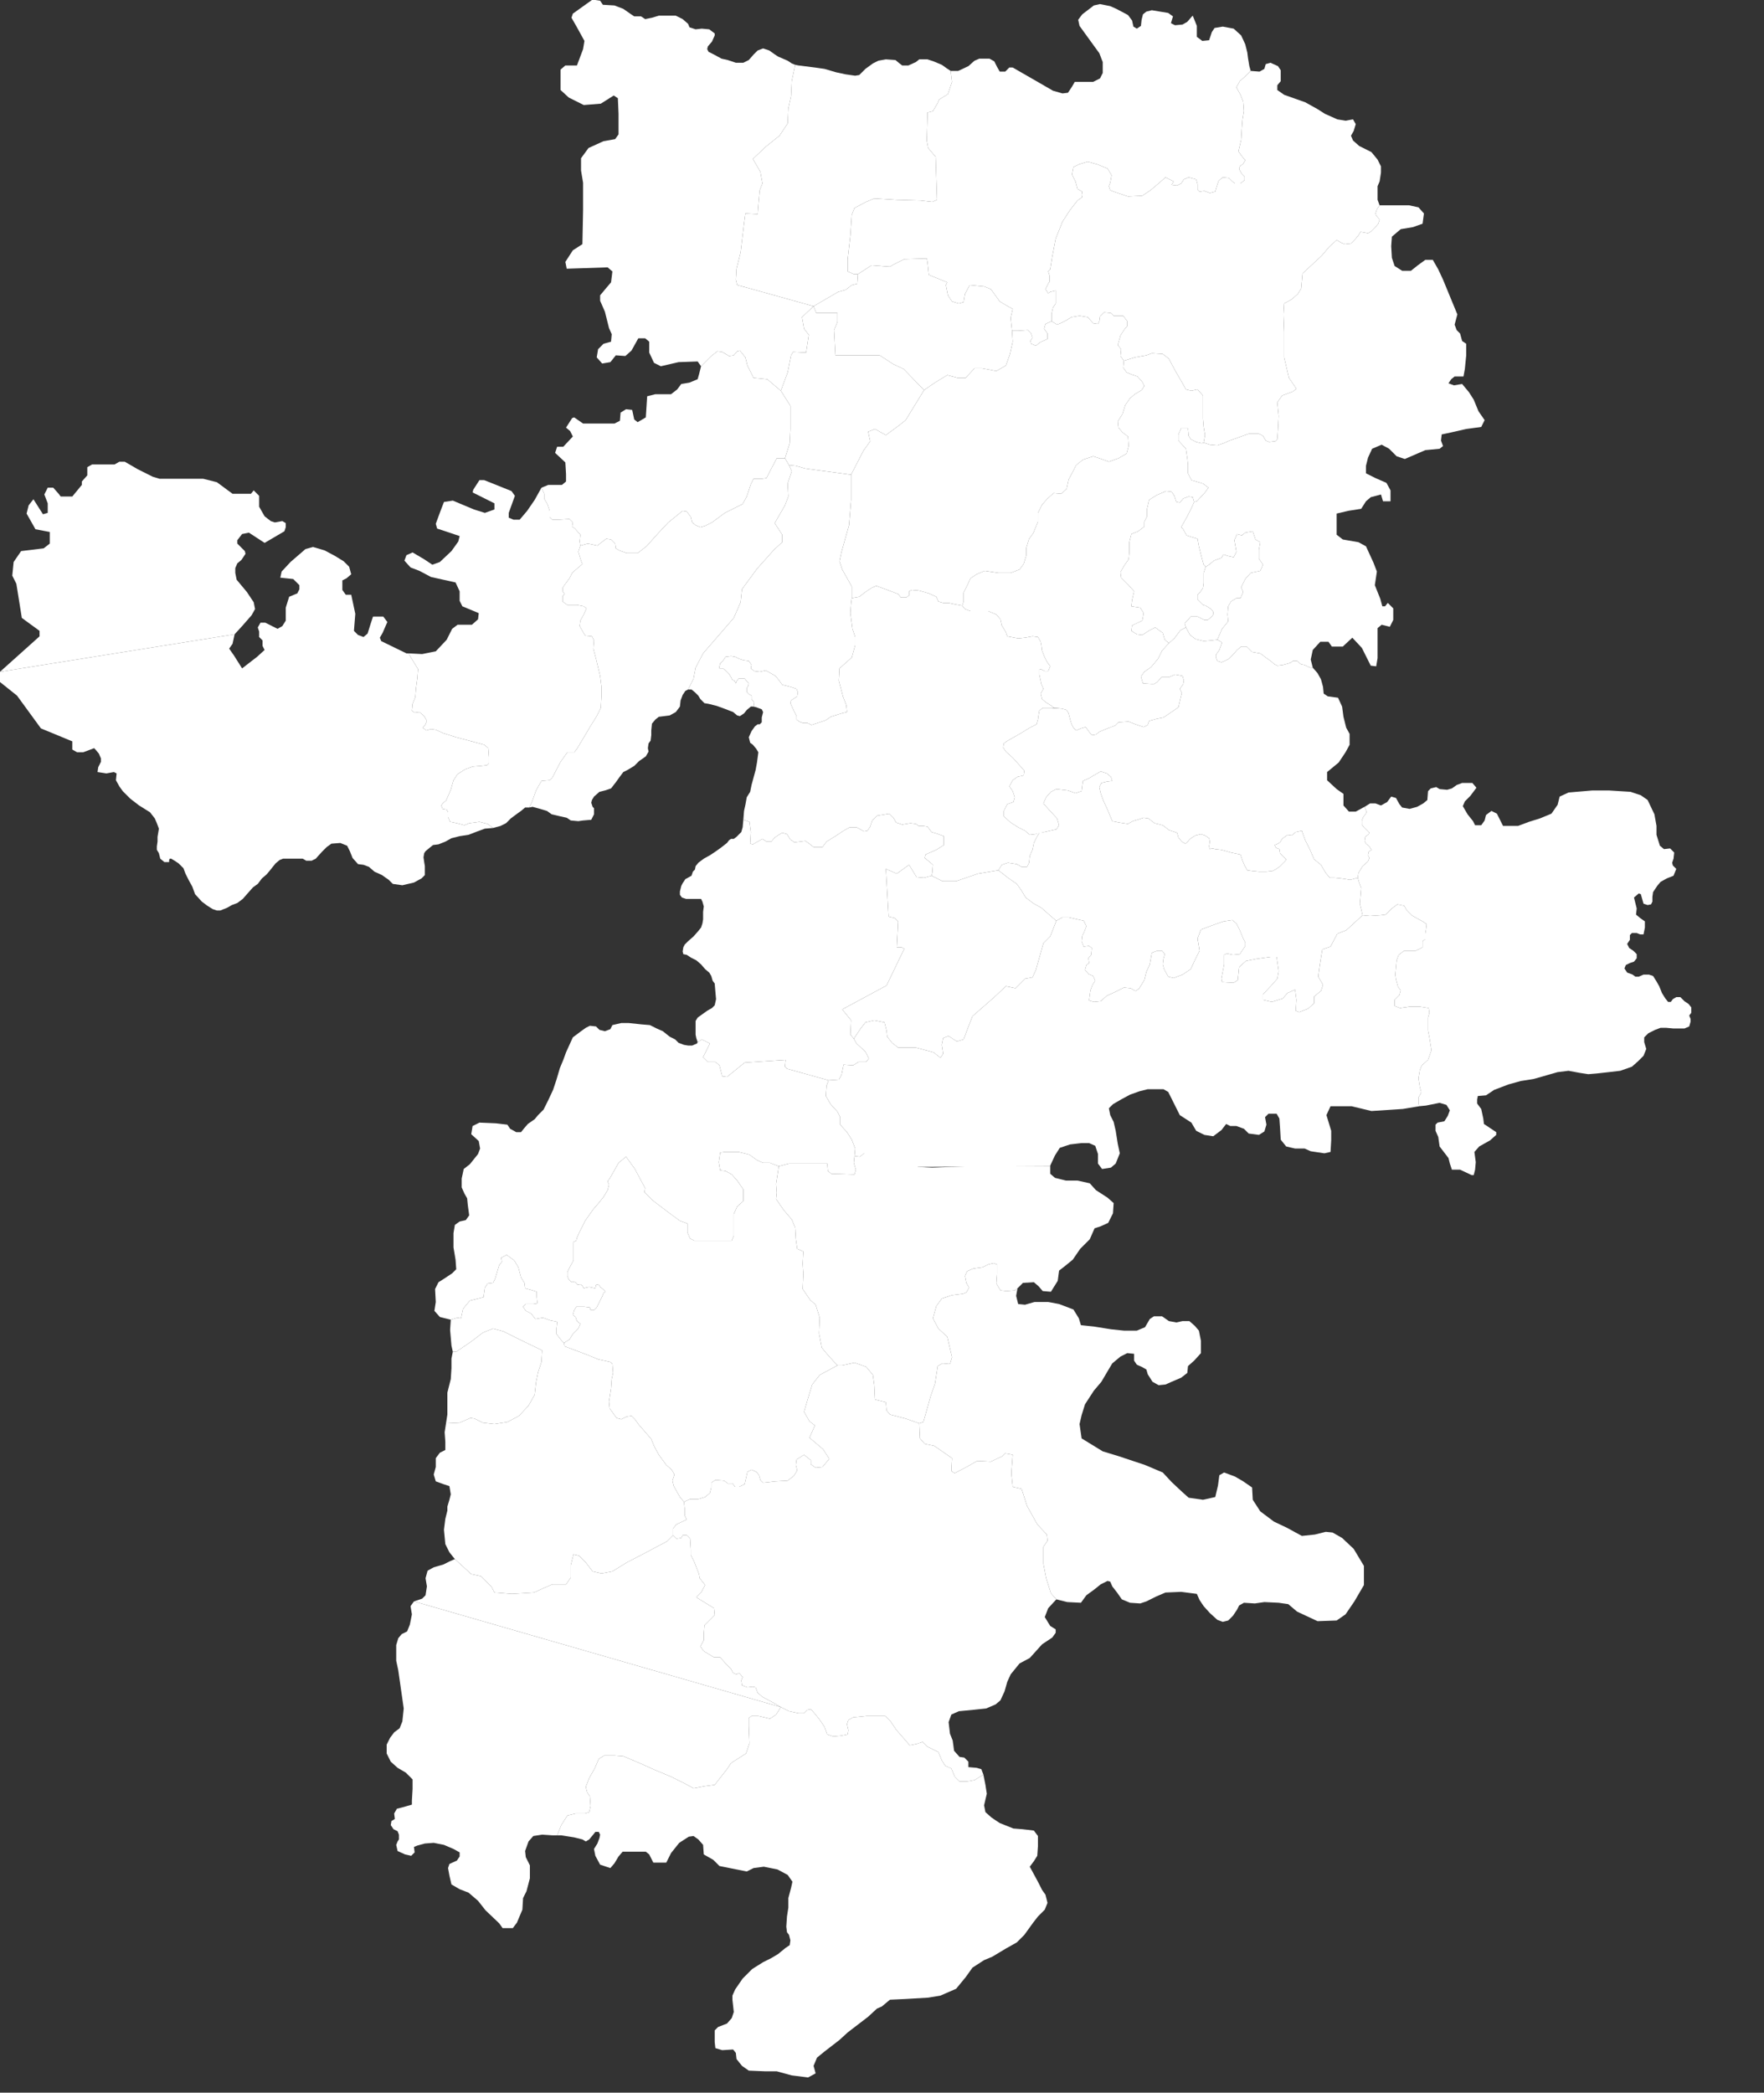 <?xml version="1.0" encoding="UTF-8"?> <svg xmlns="http://www.w3.org/2000/svg" width="580" height="688" viewBox="0 0 580 688" fill="none"><rect x="0" y="0" width="580" height="688" fill="#333333" stroke="none"/><path d="M341.723 273.783L340.826 275.353L339.929 277.147L339.481 279.389L338.584 281.407L338.36 283.649L337.687 284.995H335.893L334.324 284.098L331.409 283.649L329.391 284.322L328.27 286.116L331.409 288.582L334.324 290.6L335.893 292.843L337.239 295.085L339.929 297.103L342.396 298.448L346.208 301.812L347.329 302.709L349.347 301.587H351.365L354.28 302.26L356.298 302.709L357.195 304.502L356.522 306.296L355.85 307.642L355.625 309.435L356.298 311.229L358.092 311.005L358.989 311.678L358.765 313.92L357.868 315.041L358.092 316.611L357.195 317.283L356.747 318.853L357.868 320.198L359.437 320.871L360.11 322.441L359.213 323.786L358.54 325.58L358.316 327.15L358.092 328.943L359.662 329.392L361.904 329.168L363.922 327.374L366.388 326.253L369.528 324.683L371.77 324.907L373.339 325.804L374.461 325.131L376.254 322.216L376.927 319.526L378.048 317.059L378.721 313.247L380.515 312.575H382.084L382.981 313.696L382.533 315.265L382.309 317.059L382.757 318.629L384.102 321.095L385.896 321.544L388.811 320.423L391.502 318.629L392.847 315.714L394.417 312.575L393.744 308.539L394.865 305.624L398.453 304.278L402.265 302.933L405.18 302.484L406.525 303.606L407.646 305.848L408.768 308.539L409.44 309.884V311.005L408.543 312.35L407.646 313.696L405.404 313.92L403.386 313.472L402.489 313.92V317.059L401.592 321.768L401.816 322.889L405.628 323.113L406.974 322.216L407.422 317.956L409.664 315.938L413.028 315.265L417.737 314.593H419.755L420.427 319.302L419.979 321.768L418.409 323.562L415.27 326.925V328.719L418.185 329.392L421.773 328.271L423.342 326.477L425.809 325.356L426.257 328.719L426.033 332.307L427.154 332.755L430.069 331.634L432.087 329.84V327.598L434.33 325.804L435.002 323.786L433.433 321.095L433.881 317.732L434.778 312.126L437.469 311.229L439.711 306.969L442.626 305.848L448.008 300.915L447.559 298.897L447.111 297.103L447.335 294.636L447.559 291.946L446.886 290.152L446.438 288.582L443.971 289.255L441.056 288.806L438.814 288.582H437.245L435.899 287.013L434.33 284.322L432.087 282.528L430.742 279.389L429.172 276.25L428.5 274.456L428.051 273.11L426.033 273.559L424.688 274.68L423.342 274.456L421.549 275.801L420.876 276.922L420.203 277.371L419.082 277.819L419.531 278.716L420.652 279.165L420.876 280.51L421.997 281.631L422.894 282.528L422.67 282.976L421.997 283.649L421.324 284.322L420.652 284.995L419.979 285.443L419.306 285.891L418.409 286.34L416.391 286.564H413.925L411.683 286.34L410.113 286.116L409.216 284.546L408.543 282.976L407.871 280.958L404.731 280.286L401.592 279.389L399.574 279.165L398.677 278.94L397.78 279.165L397.556 278.268L397.78 276.698L397.556 275.577L396.211 274.68L394.865 274.232L393.072 274.68L391.95 275.353L391.054 276.025L390.381 276.922L389.708 277.371L388.587 276.698L387.466 275.353L387.017 273.783L384.327 272.886L382.309 271.317L379.618 270.644L377.6 269.074L376.03 268.85L374.685 269.299L372.443 269.971L370.873 270.868L367.958 270.42L365.716 269.971L364.146 266.159L362.801 263.244L361.904 260.778L361.455 258.76L362.128 257.414L363.922 256.966L365.716 256.742L365.267 255.396L363.922 254.275L361.904 253.603L359.213 255.172L358.092 255.845L356.074 256.742L355.85 258.311L355.625 260.105L353.607 260.778L351.141 259.881L347.329 259.432L345.535 260.329L343.966 262.123L343.069 264.141L344.862 266.159L347.553 269.074L348.226 271.317L347.329 272.662L343.293 273.559L341.723 273.783Z" fill="white"></path><path d="M431.64 219.52L433.209 221.313L434.33 223.331L435.003 225.798L435.227 228.04L436.573 228.937L439.936 229.386L441.281 232.301L441.73 235.664L442.627 239.252L443.748 241.27V244.857L442.403 247.324L440.16 250.687L436.348 253.826V256.517L439.488 259.432L441.73 261.002V264.814L443.524 266.832H445.766L448.233 265.486L448.681 265.262L449.129 266.383L449.354 267.056L448.905 267.729L448.233 268.626L447.784 269.747V271.092L448.457 271.989L450.251 273.783L450.026 274.231L448.905 275.128L448.681 276.474L449.129 277.37L450.251 278.267L450.475 278.716L450.923 279.389L450.026 280.061L449.802 281.182L450.251 282.079L449.802 283.2L448.008 284.77L446.663 287.012L446.439 288.582L443.972 289.255L441.057 288.806L438.815 288.582H437.245L435.9 287.012L434.33 284.322L432.088 282.528L430.743 279.389L429.173 276.249L428.5 274.456L428.052 273.11L426.034 273.559L424.689 274.68L423.343 274.456L421.549 275.801L420.877 276.922L420.204 277.37L419.083 277.819L419.531 278.716L420.652 279.164L420.877 280.51L421.998 281.631L422.895 282.528L422.67 282.976L421.998 283.649L421.325 284.322L420.652 284.994L419.98 285.443L419.307 285.891L418.41 286.34L416.392 286.564H413.926L411.683 286.34L410.114 286.115L409.217 284.546L408.544 282.976L407.871 280.958L404.732 280.285L401.593 279.389L399.575 279.164L398.678 278.94L397.781 279.164L397.557 278.267L397.781 276.698L397.557 275.577L396.211 274.68L394.866 274.231L393.072 274.68L391.951 275.352L391.054 276.025L390.382 276.922L389.709 277.37L388.588 276.698L387.467 275.352L387.018 273.783L384.327 272.886L382.309 271.316L379.619 270.644L377.601 269.074L376.031 268.85L374.686 269.298L372.443 269.971L370.874 270.868L367.959 270.419L365.716 269.971L364.147 266.159L362.801 263.244L361.905 260.778L361.456 258.76L362.129 257.414L363.923 256.966L365.716 256.741L365.268 255.396L363.923 254.275L361.905 253.602L359.214 255.172L358.093 255.845L356.075 256.741L355.85 258.311L355.626 260.105L353.608 260.778L351.142 259.881L347.33 259.432L345.536 260.329L343.966 262.123L343.069 264.141L344.863 266.159L347.554 269.074L348.227 271.316L347.33 272.662L343.294 273.559L340.379 274.231L338.585 274.456L337.015 273.11L334.773 271.989L332.306 270.419L330.064 268.401V266.608L331.185 264.365L333.203 263.693L333.652 262.123L332.979 260.105L331.858 258.535L332.979 256.517L334.549 255.396L336.567 254.948L336.791 253.378L334.997 251.36L332.979 249.118L330.737 247.1L329.84 245.754L330.064 244.409L330.961 243.736L332.531 242.839L335.67 241.045L338.585 239.252L340.827 238.13L341.276 236.561L341.5 234.991L341.724 233.646L342.845 232.749H345.76L349.124 232.973L350.693 233.422L351.366 234.543L351.814 236.337L352.263 237.906L352.935 239.252L353.832 240.149L355.402 239.476L356.972 239.027L358.093 240.597L358.99 241.718L360.335 241.494L361.456 240.597L364.147 239.476L366.613 238.579L367.734 237.458L371.098 237.234L373.34 238.13L376.031 239.027L377.376 238.355L377.825 237.009L380.291 236.337L382.534 235.888L384.552 234.543L387.467 232.525L388.139 229.61L388.588 227.816L387.915 226.471L389.036 224.901L389.26 223.78L388.812 222.21L386.345 221.762L384.327 222.659H381.861L380.515 224.228L379.394 224.901L375.807 224.677L375.134 222.434L376.255 220.865L378.497 219.295L380.74 216.605L382.085 213.914L384.327 211.447L386.121 209.878L388.139 207.187L389.933 206.29L391.278 208.757L393.072 210.102L395.763 210.775L398.23 210.55L400.248 210.326L401.817 211.223L400.92 213.69L399.799 215.259V216.156L400.248 217.277L401.593 217.726L402.714 217.277L404.059 216.605L405.405 215.259L406.75 213.69L408.096 212.568H409.889L411.683 214.362L414.374 214.811L416.168 216.156L417.737 217.277L419.083 218.398L419.98 218.847L421.774 218.623L424.24 217.95L425.137 217.277H426.482L427.155 217.95L427.828 218.398L428.949 218.623L430.294 219.295L430.967 219.52H431.64Z" fill="white"></path><path d="M448.68 265.262L450.474 264.141H452.267L454.061 264.814L456.079 263.692L457.425 261.899L458.994 262.347L460.115 264.365L461.012 265.486L463.479 265.935L465.945 265.262L467.963 264.141L469.309 263.02L469.533 260.105L470.43 259.208L472.224 258.759L473.345 259.432L475.811 259.656L477.381 259.208L478.951 258.087L480.744 257.414H484.108L485.453 258.984L483.435 261.674L481.641 263.468L480.969 265.038L482.538 267.729L484.332 269.971L485.005 271.316H487.023L488.144 269.747L488.592 267.953L490.386 266.607L492.18 267.504L493.525 270.195L494.198 271.54H499.131L502.719 270.195L506.307 269.074L510.118 267.504L512.136 264.589L512.809 261.899L515.724 260.553L523.572 259.881H528.954L536.129 260.329L539.492 261.45L541.735 263.02L543.977 267.729L544.65 271.54V274.455L545.771 278.043L547.116 279.164L549.134 278.94L550.48 280.285L550.255 282.303L549.807 283.649L550.031 284.546L551.152 285.667L550.255 287.909L548.013 288.806L545.995 289.927L544.874 291.273L543.528 293.291L543.304 294.86V296.43L542.856 297.327L541.735 297.551L540.389 297.103L539.941 295.533L539.492 293.963L538.82 293.739L537.25 295.084L537.699 296.878L538.147 298.672L537.923 300.69L539.268 301.811L540.838 302.932V304.951L540.389 307.193H539.268L538.147 306.744H536.577L535.905 307.417V308.987L535.008 310.332L535.68 311.677L537.026 312.574L538.147 313.695V315.041L537.25 316.162L535.905 316.61L534.559 317.283L534.111 318.404L535.008 319.75L536.802 320.422L537.699 321.095H538.82L540.389 320.422H542.183L543.528 320.871L544.65 322.665L545.547 324.234L546.443 326.476L547.565 328.27L548.461 329.391H549.358L550.031 328.495L551.152 327.822H552.498L553.843 329.167L555.188 330.064L556.085 331.185V332.979L555.413 333.876L555.861 334.997V335.894L555.413 337.464L553.843 338.136H550.255L547.789 337.912H545.995L544.201 338.585L541.959 339.706L540.613 341.051V342.621L541.286 344.863L540.389 347.105L538.595 348.899L536.577 350.693L532.765 352.038L528.954 352.487L524.917 352.935L522.227 353.16L519.312 352.711L515.724 352.038L512.136 352.487L508.997 353.384L504.288 354.729L500.028 355.402L495.992 356.523L491.283 358.317L488.592 360.111L485.902 360.335L485.677 361.456V362.801L487.023 364.595L487.696 367.734L487.92 369.528L489.938 370.874L491.956 372.219V373.116L489.938 374.91L486.35 376.928L484.781 378.722L485.229 382.085L485.005 384.552L484.556 386.345H483.884L480.072 384.552H477.381L476.708 382.534L476.26 380.74L473.345 376.928L472.896 373.789L472 371.771V369.753L472.672 369.08L474.915 368.631L476.036 366.838L476.708 365.044L475.587 363.25L473.345 362.577L468.86 363.474L466.618 363.698L466.394 362.577V360.783L467.067 359.662L467.291 358.99L466.842 357.42L466.394 354.505L466.842 351.814L467.515 350.245L469.533 348.451L470.654 345.312L469.981 341.051L469.533 338.809V334.549L469.981 332.979L469.757 331.409L466.842 330.961H463.479L460.34 331.409L458.546 330.737V328.719L460.115 327.149L460.564 325.58L459.667 324.458L458.994 321.992L458.77 320.422L458.994 317.956L459.219 315.713L459.891 313.92L461.685 312.574H465.497L467.739 311.453V309.435L468.636 308.762V306.969L468.86 305.623L469.085 303.829L467.739 302.932L465.721 301.811L464.152 300.914L462.582 299.345L461.685 297.775L459.443 297.327L457.649 298.672L456.528 299.793L455.631 300.69L453.837 300.914L450.474 301.139L448.007 300.914L447.559 298.896L447.11 297.103L447.334 294.636L447.559 291.945L446.886 290.151L446.438 288.582L446.662 287.012L448.007 284.77L449.801 283.2L450.249 282.079L449.801 281.182L450.025 280.061L450.922 279.388L450.474 278.716L450.249 278.267L449.128 277.37L448.68 276.473L448.904 275.128L450.025 274.231L450.249 273.783L448.456 271.989L447.783 271.092V269.747L448.231 268.625L448.904 267.729L449.352 267.056L449.128 266.383L448.68 265.262Z" fill="white"></path><path d="M345.314 383.431V383.207L346.884 379.843L348.453 377.377L351.817 376.256L355.629 375.807H358.095L360.113 376.704L361.01 379.395V382.534L362.356 384.328L365.271 383.879L366.84 382.534L368.185 379.171L367.513 376.031L366.84 371.771L366.167 368.856L365.046 366.614L364.598 364.371L365.943 363.026L368.634 361.457L371.549 359.887L374.688 358.766L377.379 358.093H382.536L384.106 358.99L385.227 361.232L386.572 363.923L387.918 366.614L391.729 369.08L393.299 371.771L395.99 373.116L398.905 373.565L401.596 371.547L403.165 369.529L404.51 370.201H406.529L408.995 371.098L410.565 372.668L413.928 373.116L415.722 371.995L416.395 369.753L415.946 367.286L417.067 366.165H419.758L420.655 367.735L420.879 370.874L421.103 374.686L422.897 376.928L425.812 377.601H428.951L430.969 378.498L435.454 379.171L437.472 378.722L437.696 374.91V371.771L436.127 366.614L437.472 363.699H444.423L450.926 365.268L461.24 364.596L466.622 363.699L466.398 362.578V360.784L467.07 359.663L467.294 358.99L466.846 357.42L466.398 354.505L466.846 351.815L467.519 350.245L469.537 348.451L470.658 345.312L469.985 341.052L469.537 338.809V334.549L469.985 332.979L469.761 331.41L466.846 330.961H463.483L460.343 331.41L458.55 330.737V328.719L460.119 327.15L460.568 325.58L459.671 324.459L458.998 321.992L458.774 320.423L458.998 317.956L459.222 315.714L459.895 313.92L461.689 312.575H465.501L467.743 311.454V309.435L468.64 308.763V306.969L468.864 305.624L469.088 303.83L467.743 302.933L465.725 301.812L464.155 300.915L462.586 299.345L461.689 297.776L459.446 297.327L457.653 298.673L456.531 299.794L455.635 300.691L453.841 300.915L450.477 301.139L448.011 300.915L442.629 305.848L439.714 306.969L437.472 311.229L434.781 312.126L433.884 317.732L433.436 321.095L435.006 323.786L434.333 325.804L432.091 327.598V329.84L430.073 331.634L427.158 332.755L426.036 332.307L426.261 328.719L425.812 325.356L423.346 326.477L421.776 328.271L418.188 329.392L415.273 328.719V326.925L418.413 323.562L419.982 321.768L420.431 319.302L419.758 314.593H417.74L413.031 315.265L409.668 315.938L407.425 317.956L406.977 322.217L405.632 323.113L401.82 322.889L401.596 321.768L402.492 317.059V313.92L403.389 313.472L405.407 313.92L407.65 313.696L408.547 312.35L409.444 311.005V309.884L408.771 308.539L407.65 305.848L406.529 303.606L405.183 302.484L402.268 302.933L398.456 304.278L394.869 305.624L393.748 308.539L394.42 312.575L392.851 315.714L391.505 318.629L388.814 320.423L385.9 321.544L384.106 321.095L382.76 318.629L382.312 317.059L382.536 315.265L382.985 313.696L382.088 312.575H380.518L378.724 313.247L378.052 317.059L376.93 319.526L376.258 322.217L374.464 325.131L373.343 325.804L371.773 324.907L369.531 324.683L366.392 326.253L363.925 327.374L361.907 329.168L359.665 329.392L358.095 328.943L358.319 327.15L358.544 325.58L359.216 323.786L360.113 322.441L359.441 320.871L357.871 320.198L356.75 318.853L357.198 317.283L358.095 316.611L357.871 315.041L358.768 313.92L358.992 311.678L358.095 311.005L356.301 311.229L355.629 309.435L355.853 307.642L356.526 306.296L357.198 304.502L356.301 302.709L354.283 302.26L351.368 301.587H349.35L347.332 302.709L345.314 307.866L343.072 310.108L340.605 318.853L339.484 321.32L337.018 321.768L333.879 324.907L330.739 324.235L326.927 327.822L319.752 334.101L318.183 338.137L316.837 341.724L314.595 342.397L311.904 340.603L310.11 341.276L309.662 343.518L310.11 346.433L309.213 347.779L306.971 345.985L301.141 344.415H295.311L293.293 342.846L291.724 340.827L291.499 338.809L290.827 336.119L287.463 335.446L284.548 336.119L282.979 338.137L280.736 341.5L281.633 343.07L284.548 345.761L285.669 348.003L284.772 349.124H282.306L280.512 350.245L277.373 350.021L276.7 353.384L275.803 354.954L272.44 355.178L271.767 356.972L271.543 360.335L273.113 363.026L275.355 365.493L276.252 367.286V369.753L278.494 372.219L280.064 374.686L281.185 377.601L280.961 380.067L282.754 380.292L284.1 379.171L301.814 383.655L345.314 383.431Z" fill="white"></path><path d="M328.27 286.116L331.409 288.582L334.324 290.6L335.894 292.842L337.239 295.085L339.93 297.103L342.397 298.448L346.208 301.812L347.33 302.709L345.312 307.866L343.069 310.108L340.603 318.853L339.482 321.319L337.015 321.768L333.876 324.907L330.737 324.234L326.925 327.822L319.75 334.101L318.18 338.137L316.835 341.724L314.592 342.397L311.902 340.603L310.108 341.276L309.659 343.518L310.108 346.433L309.211 347.778L306.969 345.985L301.139 344.415H295.309L293.291 342.845L291.721 340.827L291.497 338.809L290.824 336.119L287.461 335.446L284.546 336.119L282.976 338.137L280.734 341.5L279.613 340.155L279.837 335.446L276.922 331.858L291.497 324.01L297.327 311.902L296.43 311.453H294.86L295.309 302.933L294.187 301.812L292.169 301.363L291.273 285.667L294.86 287.237L298.896 284.322L301.363 288.358L303.829 288.582L306.296 287.909L309.883 289.703H314.368L321.543 287.237L328.27 286.116Z" fill="white"></path><path d="M229.385 342.621L230.73 341.725L233.421 343.07L231.178 347.554L232.748 349.124H235.215L236.56 350.245L237.457 353.833L239.026 354.057L244.856 349.348L258.31 348.451L258.086 350.694L258.759 351.366L272.436 355.178L275.8 354.954L276.697 353.384L277.37 350.021L280.509 350.245L282.303 349.124H284.769L285.666 348.003L284.545 345.761L281.63 343.07L280.733 341.5L279.612 340.155L279.836 335.446L276.921 331.858L291.496 324.01L297.326 311.902L296.429 311.454H294.859L295.308 302.933L294.187 301.812L292.169 301.363L291.272 285.667L294.859 287.237L298.895 284.322L301.362 288.358L303.828 288.582L306.295 287.91L306.519 287.013L306.743 284.322L305.174 282.977L304.053 282.08L304.277 280.959L307.865 279.389L310.331 277.819V274.904L307.865 274.008L306.295 273.559L304.95 271.765L303.38 271.541H302.035L301.138 270.868L299.344 270.644L296.653 271.093L294.635 270.42L293.738 268.85L292.393 267.505L291.047 267.729L288.357 268.178L286.787 269.747L286.114 271.765L285.218 273.111L284.096 273.335L281.63 271.989H279.388L277.37 273.111L274.679 274.904L271.764 276.698L270.418 278.492H267.503L266.382 277.595L264.813 276.474L261.225 276.922L259.88 276.026L258.759 274.232L257.189 273.783L256.068 274.456L254.722 275.353L253.601 276.698H252.032L250.686 275.801L247.547 277.595L246.65 277.371L246.874 273.559L246.426 270.196L244.408 269.523L244.184 271.989L243.735 273.559L242.838 274.456L242.166 275.129L241.269 275.801H240.372L239.699 276.25L239.026 277.147L237.008 278.716L235.439 279.837L233.421 281.183L231.403 282.304L229.609 283.649L228.712 284.77L228.488 285.892L227.815 286.564L227.367 287.91L225.349 289.031L224.452 290.376L224.003 291.273L223.555 293.067V294.188L224.227 295.085L225.573 295.533H230.506L230.954 296.43L231.403 298L231.178 299.794V302.26L230.954 303.606L230.506 304.951L229.609 306.072L228.039 307.866L226.245 309.436L225.124 310.557L224.676 311.454L224.452 312.799L224.676 313.696L225.797 313.92L227.142 314.817L228.936 315.714L230.506 317.059L231.851 318.629L233.197 319.75L233.869 320.871L234.318 322.441L234.99 323.338L235.215 326.029L235.439 328.495L234.99 330.513L234.093 331.41L232.524 332.307L230.954 333.428L229.385 334.549L228.712 335.67V340.155L228.936 341.276L229.385 342.621L229.16 343.07Z" fill="white"></path><path d="M334.549 423.568L333.652 424.24L330.961 424.464L328.943 424.24L327.598 421.998L327.822 418.859V415.72L326.701 415.271L324.907 415.72L323.113 416.616L319.974 417.065L317.956 417.962L317.283 419.531L317.732 421.774L318.629 423.343L317.732 424.913L316.611 425.361L313.023 425.81L309.66 426.931L307.866 429.397L306.745 433.434L308.538 436.797L311.453 439.488L313.023 446.215L312.35 448.457L309.884 448.233L308.314 449.13L307.866 452.045L307.417 454.96L306.072 458.771L303.605 467.516L302.26 467.965L297.776 466.395L292.618 465.05L291.497 463.704L291.273 461.014L287.685 460.117L287.461 455.408L287.013 452.045L284.77 449.354L280.958 448.008L276.922 448.905H275.353L272.438 445.766L270.195 443.075L269.299 438.367L269.523 433.209L268.177 428.949L266.384 427.379L263.917 423.792L264.141 418.859L263.917 415.495L264.141 411.459L262.123 410.562L261.675 407.423L261.451 403.611L260.329 400.92L257.639 397.781L255.172 394.194L255.396 392.176L255.172 389.261L255.621 386.346L256.069 383.431L259.432 382.534H271.989L272.213 385L273.335 385.897L280.958 386.121L281.407 384.552L280.734 382.309L280.958 380.067L282.752 380.291L284.098 379.17L284.322 376.704L286.788 376.031L287.909 375.583L288.582 373.565L291.273 373.34L294.188 373.789L295.085 375.807V378.722L296.206 379.619H298.448L299.345 378.498L301.139 378.946V381.413L301.812 383.655L306.52 383.879L319.077 383.431H345.312V385.897L346.882 387.242L350.469 388.139H354.281L358.317 389.036L360.335 391.279L364.147 393.745L366.165 395.539L365.941 398.902L364.371 402.042L361.905 403.163L359.887 403.835L358.317 407.423L355.178 410.562L352.712 414.15L350.245 416.168L348.227 417.738L347.778 421.101L345.536 424.689L342.845 424.464L341.5 422.895L339.93 421.549L336.343 421.774L334.549 423.568Z" fill="white"></path><path d="M302.262 467.965L303.607 467.516L306.074 458.771L307.419 454.959L307.867 452.044L308.316 449.13L309.885 448.233L312.352 448.457L313.025 446.215L311.455 439.488L308.54 436.797L306.746 433.434L307.867 429.397L309.661 426.931L313.025 425.81L316.612 425.361L317.733 424.913L318.63 423.343L317.733 421.774L317.285 419.531L317.958 417.962L319.976 417.065L323.115 416.616L324.909 415.719L326.703 415.271L327.824 415.719V418.859L327.6 421.998L328.945 424.24L330.963 424.464L333.654 424.24L334.551 423.567L334.102 426.034L334.775 428.725L337.017 428.949L340.156 428.052H344.641L348.229 428.725L352.937 430.519L354.731 433.434L355.404 435.676L359.664 436.124L365.27 437.021L369.53 437.47H373.791L376.481 436.348L378.051 433.658L379.396 432.761H382.087L384.329 434.33L386.796 434.779L388.814 434.33H391.056L392.85 435.9L394.195 437.47L394.868 440.833V444.869L392.626 447.336L390.608 449.13L390.384 451.372L388.365 452.941L385.226 454.287L383.208 455.184L380.966 455.408L378.948 454.287L377.378 451.82L376.93 450.251L375.36 449.354L373.791 448.681L372.894 447.336V445.093L370.651 444.869L368.409 445.99L365.718 448.233L364.373 450.475L362.131 454.287L359.664 457.202L356.749 461.686L355.628 465.274L354.955 468.189L355.628 472.898L362.579 477.158L367.736 478.728L376.481 481.643L382.311 484.109L385.226 487.248L388.814 490.612L390.832 492.406L395.541 493.078L399.577 492.181L400.474 488.37L400.922 485.006L402.492 484.109L406.08 485.455L408.77 487.024L411.685 489.042L411.909 493.078L414.376 496.89L418.861 500.254L423.121 502.272L428.054 504.962L432.314 504.514L435.902 503.617L438.144 503.841L441.283 505.635L445.095 509.223L448.459 514.828V521.107L445.32 526.488L442.405 530.749L439.49 532.767L433.211 532.991L429.848 531.421L426.484 529.852L423.569 527.385L420.43 526.937L415.721 526.713L412.582 527.161L408.995 526.937L407.425 527.834L406.752 529.179L405.407 531.197L403.837 532.767L402.043 533.215L400.25 532.543L397.783 530.3L395.765 528.058L394.42 526.04L393.523 524.022L388.365 523.349L383.208 523.573L380.069 524.919L376.93 526.488L374.912 527.161L371.548 526.937L368.858 525.816L367.288 523.573L365.718 521.555L365.046 519.986L364.149 519.762L361.907 520.883L359.664 522.676L357.198 524.47L355.404 526.937L350.919 526.713L347.332 525.816L345.538 523.798L343.968 518.865L343.071 514.156V508.55L344.417 506.532L344.192 504.514L341.053 501.151L337.69 495.096L335.896 489.491L332.981 488.818L332.533 484.333L332.981 478.279L330.515 477.831L329.618 478.728L325.806 480.522L321.321 480.297L318.182 482.091L313.922 484.333L312.8 483.661L313.025 479.4L307.195 475.364L304.056 474.692L302.486 472.898L302.262 467.965Z" fill="white"></path><path d="M275.352 448.906L269.522 452.045L267.055 455.184L265.486 460.341L264.364 464.153L266.158 467.292L267.952 468.638L266.158 472.674L270.643 476.486L272.661 479.625L270.419 482.316L268.176 482.54L266.607 481.419V480.073L264.364 478.28L261.898 479.849L261.674 481.643L262.122 483.437L261.001 485.231L258.983 486.8L254.947 487.025L250.911 487.473L250.014 486.576L249.565 485.006L248.668 483.885L247.099 483.213L245.753 483.885L245.305 485.903L244.856 487.921L243.063 488.818H241.717L240.82 487.697H239.251L238.13 486.8L235.215 486.576L233.869 487.473V489.043L233.421 490.836L231.851 492.182L229.609 492.854H226.918L224.9 493.751L225.124 495.994V498.236L225.797 499.581L222.434 501.151L221.312 502.496V504.739L222.434 505.86L224.003 505.635L224.452 504.739H225.797L226.918 505.86L227.142 509.447V511.241L228.264 513.483L229.833 517.52L230.057 518.865L231.851 521.107L230.506 523.574L228.936 525.143L231.851 526.937L234.766 528.731L234.99 530.973L232.972 532.991L231.627 534.337L231.403 537.476V539.27L230.282 541.288L231.403 542.857L234.766 544.875H236.784L238.578 546.894L240.372 548.687L241.045 550.033L242.166 550.481L243.063 550.033L244.184 551.378L243.735 552.499L243.96 554.069L245.753 554.742L247.547 554.517L248.444 554.742L249.117 556.535L250.686 557.881L254.05 559.675L256.741 561.244L259.431 562.59L262.571 563.262H264.364L265.486 562.141L266.607 561.917L268.176 563.711L269.746 565.729L271.091 567.747L271.988 570.213L274.006 570.886L276.473 570.662L278.715 570.213L278.939 568.868L278.491 566.85L278.939 565.504L280.509 564.608L284.993 564.159H291.048L292.841 565.953L294.635 568.644L297.774 572.231L299.12 573.801L301.362 573.352L303.38 572.68L304.95 574.249L308.537 576.043L309.659 578.734L310.78 580.528L312.798 581.425L313.919 584.115L315.488 585.685H317.955L320.421 585.237L323.336 583.443L322.664 581.649L321.094 581.2L318.403 580.976V579.182L317.058 577.837L315.488 577.613L313.695 575.595L313.246 572.231L312.349 569.989L311.901 566.177L312.798 563.711L315.264 562.59L319.973 562.141L324.233 561.693L327.373 560.347L328.942 559.002L330.288 556.087L331.184 552.948L332.306 550.481L335.221 546.894L338.584 545.1L340.602 542.857L342.62 540.615L345.984 538.373L347.105 536.803V535.682L345.311 534.561L343.517 531.646L344.638 528.731L347.329 525.816L345.535 523.798L343.965 518.865L343.069 514.156V508.55L344.414 506.532L344.19 504.514L341.05 501.151L337.687 495.097L335.893 489.491L332.978 488.818L332.53 484.334L332.978 478.28L330.512 477.831L329.615 478.728L325.803 480.522L321.318 480.298L318.179 482.092L313.919 484.334L312.798 483.661L313.022 479.401L307.192 475.365L304.053 474.692L302.483 472.898L302.259 467.965L297.774 466.396L292.617 465.05L291.496 463.705L291.272 461.014L287.684 460.117L287.46 455.408L287.011 452.045L284.769 449.354L280.957 448.009L276.921 448.906H275.352Z" fill="white"></path><path d="M256.74 561.244L259.431 562.589L262.57 563.262H264.364L265.485 562.141L266.606 561.917L268.176 563.71L269.746 565.728L271.091 567.746L271.988 570.213L274.006 570.886L276.472 570.661L278.715 570.213L278.939 568.868L278.491 566.85L278.939 565.504L280.509 564.607L284.993 564.159H291.047L292.841 565.953L294.635 568.643L297.774 572.231L299.12 573.801L301.362 573.352L303.38 572.68L304.95 574.249L308.537 576.043L309.658 578.734L310.779 580.528L312.797 581.424L313.919 584.115L315.488 585.685H317.955L320.421 585.236L323.336 583.442L324.009 586.806L324.457 589.721L323.56 593.533L324.009 595.775L326.027 597.569L328.718 599.363L333.202 601.157L336.117 601.381L339.929 601.829L341.275 603.623V606.986L341.05 610.126L339.929 611.92L338.584 613.713L339.929 616.18L341.499 619.095L342.62 621.337L343.741 622.907L344.414 625.597L343.517 627.84L341.275 630.082L339.705 632.1L336.79 636.136L334.323 638.603L330.736 640.621L326.251 643.312L323.56 644.433L319.749 646.899L317.506 650.038L314.367 653.85L309.21 656.093L305.174 656.765L297.55 657.214L292.617 657.438L289.926 659.68L288.357 660.353L285.442 663.044L278.715 668.201L276.024 670.667L271.091 674.479L268.624 676.497L267.503 679.188L268.176 681.655L265.71 683L260.328 682.327L255.395 680.982H251.583L246.202 680.758L243.959 679.188L242.166 676.946L241.941 674.928L241.044 673.807L237.457 674.031L235.214 673.358L234.99 671.34V667.528L236.111 666.407L239.026 665.286L240.596 663.492L241.269 661.474L240.82 657.438V656.093L241.717 654.074L244.184 650.487L247.323 647.348L250.91 645.105L253.601 643.76L255.843 642.415L258.31 640.397L259.655 639.5L259.88 637.93L259.431 636.136L258.758 635.239L258.534 633.445L258.758 630.082L259.207 627.167V624.028L260.104 620.664L260.552 618.646L258.983 616.404L255.619 614.61L251.135 613.713L247.771 614.162L245.529 615.283L236.56 613.489L234.542 611.471L231.403 609.677L231.178 606.538L229.609 604.744L228.039 603.623L226.47 603.847L223.33 605.865L220.64 609.229L219.07 612.368H214.81L213.464 609.677L212.343 608.78H204.719L203.374 610.35L202.029 612.592L200.683 614.162L197.32 613.041L195.75 610.126L195.302 607.883L196.423 606.09L197.096 604.296L197.32 603.175L196.871 602.278H195.75L194.853 603.399L193.732 604.744L192.611 605.417L191.49 604.744L188.799 604.072L184.539 603.399H183.193L184.539 600.035L186.557 596.896L189.248 596.224H192.387L193.732 595.775L194.181 593.757L193.956 590.618L193.059 589.272L192.611 587.479L193.732 584.564L195.526 581.424L196.871 578.285L198.665 577.164H202.029L204.944 577.388L210.774 579.855L215.258 581.873L220.64 584.115L225.124 586.357L228.039 587.927L231.627 587.254L234.99 586.806L239.026 581.649L240.372 579.631L245.305 576.491L246.426 573.128L246.202 567.522V564.832L247.099 564.159H249.341L253.153 565.056L255.171 563.71L256.74 561.244L254.05 559.674L250.686 557.88L249.117 556.535L248.444 554.741L247.547 554.517L245.753 554.741L243.959 554.069L243.735 552.499L244.184 551.378L243.062 550.032L242.166 550.481L241.044 550.032L240.372 548.687L238.578 546.893L236.784 544.875H234.766L231.403 542.857L230.281 541.288L231.403 539.269V537.476L231.627 534.336L232.972 532.991L234.99 530.973L234.766 528.731L231.851 526.937L228.936 525.143L230.506 523.573L231.851 521.107L230.057 518.865L229.833 517.519L228.263 513.483L227.142 511.241V509.447L226.918 505.859L225.797 504.738H224.451L224.003 505.635L222.433 505.859L221.312 504.738L219.294 506.756L212.119 510.568L206.065 513.707L201.356 516.622L197.768 517.295L194.853 516.622L192.611 513.707L190.369 511.465L188.575 511.017L187.678 514.604V518.64L186.108 520.883H181.624L178.485 522.228L175.57 523.573L168.394 524.022L162.564 523.573L161.668 521.78L158.08 518.192L154.941 517.519L149.559 512.586L147.99 513.259L145.747 514.38L142.608 515.277L140.59 516.398L139.917 518.865L140.366 521.555L139.917 524.47L138.796 525.592L136.105 526.488" fill="white"></path><path d="M136.106 526.488L134.985 528.058L135.433 530.749L134.76 534.112L133.864 536.354L132.07 537.251L130.949 538.597L130.276 540.839V545.996L130.949 549.135L132.07 556.983L132.742 561.692L132.294 565.952L131.397 568.195L129.603 569.54L128.258 571.334L127.137 573.576V576.491L128.482 579.182L130.724 581.2L133.415 582.77L135.657 585.012V588.151L135.433 591.963V593.308L132.294 594.205L130.5 594.654L129.603 596.223L129.827 598.017L128.706 598.69L128.482 600.035L129.379 601.381L130.724 602.053L131.173 603.174V604.744L130.724 605.417L130.276 606.538L130.724 608.556L133.191 609.677L135.209 610.125L136.33 609.004L136.106 607.211L137.227 606.762L139.694 606.089L142.608 605.865L145.972 606.538L149.111 607.883L151.129 609.004V610.35L150.232 611.695L147.766 612.816L147.317 614.162L147.766 616.628L148.438 619.543L151.129 621.113L154.044 622.234L157.183 624.925L159.65 628.064L164.134 632.324L165.256 633.894H168.619L169.964 632.1L171.758 627.84L171.982 624.028L173.104 621.785L174.225 617.525V613.265L172.879 610.574L172.655 608.556L173.776 605.417L175.346 603.623L178.261 603.174L181.624 603.399H183.194L184.539 600.035L186.557 596.896L189.248 596.223H192.387L193.733 595.775L194.181 593.757L193.957 590.618L193.06 589.272L192.611 587.478L193.733 584.563L195.526 581.424L196.872 578.285L198.666 577.164H202.029L204.944 577.388L210.774 579.855L215.259 581.873L220.64 584.115L225.125 586.357L228.04 587.927L231.627 587.254L234.991 586.806L239.027 581.648L240.372 579.63L245.305 576.491L246.426 573.128L246.202 567.522V564.831L247.099 564.159H249.341L253.153 565.056L255.171 563.71L256.741 561.244" fill="white"></path><path d="M149.56 512.586L147.767 510.344L146.421 507.653L145.973 502.944L146.421 499.356L147.094 496.666V495.32L147.767 493.078L148.215 491.284L147.767 488.594L145.749 487.921L143.282 487.024L142.609 484.782L143.282 482.315V479.4L144.627 477.606L146.421 476.709V474.019L146.197 470.879L146.645 467.964L151.13 467.74L154.718 466.171L156.063 466.395L158.754 467.74L162.566 468.189L166.826 467.516L170.638 465.498L173.777 462.135L175.795 458.547L176.244 454.511L176.916 451.147L178.037 447.784L178.262 443.972L171.311 440.609L165.481 437.694L162.117 436.797L158.754 438.142L154.942 441.057L150.009 444.421H148.888L148.439 442.402L147.991 437.245L148.215 433.882L150.457 433.209L151.579 433.433L152.251 430.294L154.493 427.603L157.184 426.931L158.978 426.482L159.427 423.343L160.323 421.998L162.117 421.773L162.79 420.428L163.463 418.186L164.135 415.944L165.032 414.822L164.808 413.477L166.602 412.58L169.068 414.374L170.414 416.616L171.311 419.98L172.432 421.773L172.656 423.567L175.123 424.24L176.468 424.688V426.258L176.692 428.5L175.347 428.725H172.88L171.983 429.621L172.88 430.967L174.674 431.864L176.019 433.658L178.486 433.209L180.952 434.106L183.195 434.554L182.971 436.797V438.591L184.54 440.609L185.437 441.506L185.661 442.627L192.837 445.317L196.648 446.887L200.685 447.784L201.357 448.457L201.581 451.372L201.133 453.39L200.909 456.529L200.236 460.789L200.46 463.031L202.703 466.171L204.272 466.619L206.066 465.722L207.636 465.498L208.757 466.619L209.878 468.189L214.138 473.122L215.035 475.364L216.605 478.279L219.071 481.642L220.865 483.212L221.762 484.782L221.089 486.8L221.538 488.594L223.556 492.181L224.901 493.751L225.125 495.993V498.235L225.798 499.581L222.435 501.15L221.314 502.496V504.738L219.296 506.756L212.12 510.568L206.066 513.707L201.357 516.622L197.77 517.295L194.855 516.622L192.612 513.707L190.37 511.465L188.576 511.016L187.679 514.604V518.64L186.11 520.882H181.625L178.486 522.228L175.571 523.573L168.396 524.022L162.566 523.573L161.669 521.779L158.081 518.192L154.942 517.519L149.56 512.586Z" fill="white"></path><path d="M224.902 493.751L226.92 492.854H229.611L231.853 492.181L233.422 490.836L233.871 489.042V487.472L235.216 486.576L238.131 486.8L239.252 487.697H240.822L241.719 488.818H243.064L244.858 487.921L245.307 485.903L245.755 483.885L247.1 483.212L248.67 483.885L249.567 485.006L250.015 486.576L250.912 487.472L254.948 487.024L258.984 486.8L261.002 485.23L262.124 483.436L261.675 481.643L261.899 479.849L264.366 478.279L266.608 480.073V481.418L268.178 482.539L270.42 482.315L272.662 479.624L270.644 476.485L266.16 472.673L267.954 468.637L266.16 467.292L264.366 464.153L265.487 460.341L267.057 455.184L269.523 452.044L275.353 448.905L272.438 445.766L270.196 443.075L269.299 438.366L269.523 433.209L268.178 428.949L266.384 427.379L263.917 423.792L264.142 418.859L263.917 415.495L264.142 411.459L262.124 410.562L261.675 407.423L261.451 403.611L260.33 400.92L257.639 397.781L255.173 394.193L255.397 392.175L255.173 389.26L255.621 386.345L256.069 383.43L253.155 382.309H250.912L248.894 381.412L246.428 379.619L242.84 378.722H238.355L236.786 378.946L236.337 382.085L236.786 384.776L238.58 385L240.598 386.121L242.392 388.139L244.41 391.054V394.866L242.392 396.66L241.27 399.126V406.302L240.598 407.871H228.265L226.92 407.199L226.023 405.181V402.266L223.556 401.369L220.193 398.902L214.587 394.642L211.896 391.951L212.121 390.606L210.775 388.139L208.757 384.327L205.842 380.291L203.376 382.309L202.255 384.327L200.461 387.467L199.788 388.363L200.237 389.485L199.788 391.278L198.443 393.521L196.649 395.763L195.079 397.557L193.958 399.126L192.389 401.369L190.371 405.405L189.698 406.974L189.474 407.871L188.577 408.32V414.374L187.456 416.392L186.559 418.186V419.531L187.007 420.652L187.904 421.549L188.577 421.325L189.474 421.774L189.922 422.446L190.819 422.222L191.492 422.67L191.94 423.567L192.613 423.343L193.734 423.119L195.752 423.567L195.976 422.446L196.873 422.222L197.322 423.119L198.219 423.792L199.115 424.689L198.443 425.137L197.994 426.258L197.546 427.155L196.873 428.5L196.2 429.846L195.304 430.743H194.182L193.958 429.846L192.164 429.622H189.474L188.801 430.743L188.352 432.312L189.249 432.985L189.698 434.33L190.819 435.227L190.146 436.797L188.352 438.591L187.231 440.385L185.438 441.506L185.662 442.627L192.837 445.318L196.649 446.887L200.685 447.784L201.358 448.457L201.582 451.372L201.133 453.39L200.909 456.529L200.237 460.789L200.461 463.032L202.703 466.171L204.273 466.619L206.067 465.722L207.636 465.498L208.757 466.619L209.878 468.189L214.139 473.122L215.036 475.364L216.605 478.279L219.072 481.643L220.866 483.212L221.763 484.782L221.09 486.8L221.538 488.594L223.556 492.181L224.902 493.751Z" fill="white"></path><path d="M185.435 441.506L184.539 440.609L182.969 438.591V436.797L183.193 434.555L180.951 434.106L178.484 433.209L176.018 433.658L174.672 431.864L172.879 430.967L171.982 429.622L172.879 428.725H175.345L176.691 428.501L176.466 426.258V424.689L175.121 424.24L172.654 423.568L172.43 421.774L171.309 419.98L170.412 416.617L169.067 414.374L166.6 412.58L164.806 413.477L165.031 414.823L164.134 415.944L163.461 418.186L162.788 420.428L162.116 421.774L160.322 421.998L159.425 423.343L158.976 426.483L157.183 426.931L154.492 427.604L152.25 430.295L151.577 433.434L150.456 433.209L148.214 433.882L144.626 432.985L142.832 430.967L143.28 428.052L143.056 423.792L144.177 421.55L145.971 420.428L148.662 418.635L150.007 417.289L149.783 414.15L149.11 410.114V405.405L149.559 402.714L151.128 401.593L153.147 401.145L154.268 399.575L153.819 396.212L153.595 393.969L152.698 392.4L151.801 390.382V387.467L152.474 384.328L154.492 382.758L157.183 379.395L157.855 377.601L157.407 375.134L154.94 372.892L155.389 370.201L157.631 369.08L163.013 369.304L166.824 369.753L167.721 371.098L169.739 372.219H171.309L172.206 371.098L173.551 369.529L175.794 367.959L176.915 366.614L178.709 364.82L180.278 361.681L181.848 358.317L182.969 354.954L184.09 351.142L185.211 348.451L186.108 345.985L187.229 343.518L188.35 341.052L191.041 339.034L192.611 337.912L193.956 337.24L195.974 337.464L197.095 338.585L198.889 339.034L200.683 338.361L201.356 337.015L204.271 336.343H206.737L210.997 336.791L213.688 337.015L215.931 338.137L217.949 339.034L220.191 340.827L221.985 341.724L223.106 342.845L224.9 343.518L226.245 343.742H227.59L229.16 343.07L229.384 342.621L230.73 341.724L233.42 343.07L231.178 347.554L232.748 349.124H235.214L236.56 350.245L237.456 353.833L239.026 354.057L244.856 349.348L258.31 348.451L258.085 350.693L258.758 351.366L272.436 355.178L271.763 356.972L271.539 360.335L273.109 363.026L275.351 365.492L276.248 367.286V369.753L278.49 372.219L280.06 374.686L281.181 377.601L280.957 380.067L280.733 382.31L281.405 384.552L280.957 386.121L273.333 385.897L272.212 385L271.988 382.534H259.431L256.067 383.431L253.152 382.31H250.91L248.892 381.413L246.426 379.619L242.838 378.722H238.353L236.784 378.946L236.335 382.085L236.784 384.776L238.578 385L240.596 386.121L242.389 388.14L244.408 391.055V394.866L242.389 396.66L241.268 399.127V406.302L240.596 407.872H228.263L226.918 407.199L226.021 405.181V402.266L223.554 401.369L220.191 398.903L214.585 394.642L211.894 391.951L212.119 390.606L210.773 388.14L208.755 384.328L205.84 380.292L203.374 382.31L202.253 384.328L200.459 387.467L199.786 388.364L200.235 389.485L199.786 391.279L198.441 393.521L196.647 395.763L195.077 397.557L193.956 399.127L192.387 401.369L190.368 405.405L189.696 406.975L189.472 407.872L188.575 408.32V414.374L187.453 416.392L186.557 418.186V419.532L187.005 420.653L187.902 421.55L188.575 421.325L189.472 421.774L189.92 422.447L190.817 422.222L191.49 422.671L191.938 423.568L192.611 423.343L193.732 423.119L195.75 423.568L195.974 422.447L196.871 422.222L197.32 423.119L198.216 423.792L199.113 424.689L198.441 425.137L197.992 426.258L197.544 427.155L196.871 428.501L196.198 429.846L195.301 430.743H194.18L193.956 429.846L192.162 429.622H189.472L188.799 430.743L188.35 432.313L189.247 432.985L189.696 434.331L190.817 435.228L190.144 436.797L188.35 438.591L187.229 440.385L185.435 441.506Z" fill="white"></path><path d="M328.272 286.116L321.545 287.237L314.37 289.703H309.885L306.298 287.909L306.522 287.012L306.746 284.322L305.176 282.976L304.055 282.079L304.28 280.958L307.867 279.389L310.334 277.819V274.904L307.867 274.007L306.298 273.559L304.952 271.765L303.383 271.541H302.037L301.14 270.868L299.346 270.644L296.656 271.092L294.638 270.42L293.741 268.85L292.395 267.505L291.05 267.729L288.359 268.177L286.79 269.747L286.117 271.765L285.22 273.11L284.099 273.335L281.632 271.989H279.39L277.372 273.11L274.681 274.904L271.766 276.698L270.421 278.492H267.506L266.385 277.595L264.815 276.474L261.228 276.922L259.882 276.025L258.761 274.231L257.192 273.783L256.07 274.456L254.725 275.353L253.604 276.698H252.034L250.689 275.801L247.55 277.595L246.653 277.371L246.877 273.559L246.429 270.195L244.41 269.523L244.635 266.608L245.083 264.59L245.532 262.123L246.653 260.329L247.101 258.087L247.774 255.621L248.447 253.154L248.895 250.687L249.344 247.324L248.671 246.203L247.55 244.858L246.653 244.185L246.204 242.391L247.101 240.373L248.222 238.803L249.119 238.131H249.792L250.465 237.458V235.888L250.913 234.095L250.465 233.198L248.671 232.525L247.774 232.301L247.998 230.955L247.101 229.834V228.713L245.98 228.04L245.532 227.368V226.247L245.98 225.574L246.204 224.677L245.532 224.004L244.859 223.107H242.841L242.168 224.004L241.944 224.677L241.496 223.78L240.823 223.556L240.374 222.659L239.702 221.538L238.581 220.417L237.684 219.744H236.562V219.071L236.787 218.174L237.684 217.277L238.581 215.932L240.374 215.708L241.72 215.932L243.065 216.605L244.41 217.053L246.204 217.277L247.101 218.623L246.877 219.744L247.998 220.641L249.792 220.865L251.81 220.417L254.949 222.21L256.07 223.556L257.192 225.125L259.882 225.798L261.9 226.471L262.349 227.592L262.125 228.937L260.106 230.283L259.882 231.18L261.003 233.646L261.9 235.44V236.561L262.797 237.234L263.918 237.682H265.488L266.833 238.355L268.851 237.682L271.542 236.785L273.112 235.664L276.699 234.543L278.493 234.095L278.269 231.852L277.148 228.937L276.699 227.143L275.802 223.78L276.027 219.744L278.045 217.95L280.063 216.156L281.184 212.12V209.429L280.287 206.739L279.614 201.581L279.839 198.442L280.063 196.648L282.529 196.2L284.547 194.63L286.565 193.285L288.135 192.612L292.395 194.182L295.31 195.303L296.207 196.424H298.001L298.898 195.751V194.406L299.795 193.958L302.261 194.182L305.401 195.079L307.867 196.2L308.54 197.77L310.109 198.218H311.903L313.921 198.666L316.388 199.115L317.285 200.236L319.079 200.909H324.909L327.599 202.03L328.945 203.599L329.393 205.618L330.738 207.86L331.187 209.205L334.775 209.878L337.017 209.654L339.483 209.205L341.277 209.429L342.174 210.999L342.398 212.12L342.623 213.914L343.519 216.156L344.192 217.502L345.313 219.071L344.641 220.641H343.519L342.174 219.968L341.726 220.192V221.762L342.398 224.901L343.071 226.471L342.174 228.04L342.623 229.834L343.968 230.955L345.762 232.077L346.659 232.749H342.847L341.726 233.646L341.501 234.991L341.277 236.561L340.829 238.131L338.586 239.252L335.671 241.046L332.532 242.839L330.963 243.736L330.066 244.409L329.842 245.754L330.738 247.1L332.981 249.118L334.999 251.36L336.793 253.378L336.568 254.948L334.55 255.396L332.981 256.517L331.86 258.535L332.981 260.105L333.653 262.123L333.205 263.693L331.187 264.365L330.066 266.608V268.402L332.308 270.42L334.775 271.989L337.017 273.11L338.586 274.456L340.38 274.231L341.726 273.783L340.829 275.353L339.932 277.146L339.483 279.389L338.586 281.407L338.362 283.649L337.69 284.994H335.896L334.326 284.098L331.411 283.649L329.393 284.322L328.272 286.116Z" fill="white"></path><path d="M384.328 211.448L382.983 210.326L382.31 208.084L379.843 206.29L378.05 207.187L375.583 208.757L373.789 208.533L371.995 207.411L372.22 205.618L375.583 204.048L376.032 201.581L374.91 199.788L371.995 199.339L372.22 197.321L372.892 194.406L371.098 192.388L368.632 189.922L368.408 188.128L369.529 186.11L371.098 183.867L371.323 181.625V178.262L371.995 175.571L374.238 174.674L376.256 173.104V171.535L377.153 169.741V167.274L377.825 164.36L380.292 162.79L383.431 161.445L385.225 161.669L386.122 163.014L386.794 165.032L387.916 165.256L389.037 163.911L390.831 163.238L392.176 163.463L392.624 165.032L393.521 164.808L396.212 161.893L397.333 160.323L395.539 158.978L391.727 157.857L390.606 155.615V152.7L390.382 150.682L389.934 147.542L387.467 144.852V142.834L388.364 140.816H390.606L390.831 143.282L391.503 144.403L393.297 145.3L395.091 145.749L395.764 145.524L396.212 143.058L395.764 140.367L395.539 137.676V130.053L393.746 128.035L391.727 128.483L389.934 128.035L388.813 126.016L386.346 121.756L384.328 117.944L382.31 116.375L378.722 116.15L376.928 116.823L373.117 117.496L369.529 118.617L369.305 120.859L370.426 122.429L371.995 123.101L374.013 123.774L375.583 125.568L376.256 126.913L375.359 128.259L373.117 129.604L371.547 130.949L369.977 133.192L369.08 136.107L367.511 138.573L367.735 140.591L369.08 142.161L370.874 143.506L371.098 146.645L370.426 149.112L367.735 150.682L364.596 151.803L362.129 150.906L359.439 150.009L356.075 151.13L353.833 152.924L352.936 154.718L351.366 157.633L350.694 160.772L348.9 162.341L346.433 162.117L344.415 163.911L342.621 165.929L341.276 168.62V171.535L339.706 175.347L338.361 177.141L337.464 180.056V182.522L336.567 185.437L335.222 187.231L332.307 188.352H328.271L323.786 187.679L321.096 188.8L319.077 190.146L318.181 192.164L316.835 194.855V197.77L316.387 199.115L317.284 200.236L319.077 200.909H324.907L327.598 202.03L328.944 203.6L329.392 205.618L330.737 207.86L331.186 209.205L334.773 209.878L337.016 209.654L339.482 209.205L341.276 209.429L342.173 210.999L342.397 212.12L342.621 213.914L343.518 216.156L344.191 217.502L345.312 219.071L344.64 220.641H343.518L342.173 219.968L341.725 220.192V221.762L342.397 224.901L343.07 226.471L342.173 228.04L342.621 229.834L343.967 230.955L345.761 232.077L346.658 232.749L349.124 232.973L350.694 233.422L351.366 234.543L351.815 236.337L352.263 237.906L352.936 239.252L353.833 240.149L355.402 239.476L356.972 239.028L358.093 240.597L358.99 241.718L360.336 241.494L361.457 240.597L364.147 239.476L366.614 238.579L367.735 237.458L371.098 237.234L373.341 238.131L376.032 239.028L377.377 238.355L377.825 237.01L380.292 236.337L382.534 235.888L384.552 234.543L387.467 232.525L388.14 229.61L388.588 227.816L387.916 226.471L389.037 224.901L389.261 223.78L388.813 222.21L386.346 221.762L384.328 222.659H381.861L380.516 224.229L379.395 224.901L375.807 224.677L375.135 222.435L376.256 220.865L378.498 219.296L380.74 216.605L382.086 213.914L384.328 211.448Z" fill="white"></path><path d="M431.638 219.52H430.965L430.292 219.295L428.947 218.623L427.826 218.398L427.153 217.95L426.481 217.277H425.135L424.238 217.95L421.772 218.623L419.978 218.847L419.081 218.398L417.736 217.277L416.166 216.156L414.372 214.811L411.681 214.362L409.888 212.569H408.094L406.748 213.69L405.403 215.259L404.058 216.605L402.712 217.277L401.591 217.726L400.246 217.277L399.797 216.156V215.259L400.919 213.69L401.815 211.223L400.246 210.326L401.815 206.739L403.833 204.272L403.609 202.03L403.833 199.339L404.73 197.769L406.524 196.648H407.87L408.767 194.63L408.094 193.061L409.439 190.37L411.233 188.352L414.372 187.679L415.269 185.661L413.924 183.643V180.728L414.372 178.262L412.803 177.365L411.906 174.674L409.439 175.122L408.318 176.019L406.748 175.571L405.852 177.589L406.524 181.401L405.627 183.195L403.609 182.746L402.264 182.298L401.591 183.419L399.125 184.316L397.555 185.661L396.434 186.334L395.761 185.661L395.089 183.195L394.192 179.607L393.743 177.14L391.501 176.468L390.156 176.019L389.034 174.001L388.362 173.329L390.38 169.741L391.949 166.602L392.622 165.032L393.519 164.808L396.21 161.893L397.331 160.323L395.537 158.978L391.725 157.857L390.604 155.614V152.7L390.38 150.681L389.931 147.542L387.465 144.852V142.833L388.362 140.815H390.604L390.828 143.282L391.501 144.403L393.295 145.3L395.089 145.748L395.761 145.524L397.779 146.197L400.246 146.421L402.264 145.748L404.282 144.852L408.094 143.506L410.56 142.609H413.924L415.269 143.282L416.166 144.852L417.287 145.3L419.305 145.076L419.978 144.403L420.202 141.264L420.426 136.779L419.978 132.295L421.548 130.052L425.135 128.707L426.256 127.81L423.79 124.222L422.22 117.496V109.199L421.996 103.369L422.22 99.782L424.687 98.436L426.705 96.642L427.826 94.849L428.05 92.382L428.274 89.915L434.553 84.086L437.019 81.171L439.486 78.928L441.055 79.825L442.177 80.274L444.195 80.049L445.54 78.704L446.661 77.359L447.334 76.238L449.8 76.686L450.921 76.013L452.267 74.668L453.164 73.547L453.612 72.201L452.491 70.856L452.267 70.183L452.715 68.838L453.612 67.493H463.254L466.393 68.165L468.187 70.183L467.739 73.547L464.599 74.668L460.563 75.341L457.648 77.807L457.424 80.946L457.648 84.758L458.545 87.449L461.012 89.019H463.927L466.169 87.225L468.636 85.431H471.102L472.896 88.57L474.465 91.934L479.174 103.369L478.277 106.733L478.95 108.526L480.071 109.648L480.744 112.114L482.089 113.011V116.823L481.641 121.308L481.192 123.774H478.277L477.156 124.671L476.259 126.016L478.053 126.689L480.744 126.241L482.986 128.931L484.556 131.398L486.125 135.21L488.143 138.125L487.022 140.367L482.089 141.04L477.156 142.161L474.017 142.833L473.793 144.852L474.465 146.645L473.344 147.542L468.636 147.991L461.909 150.906L459.218 150.009L456.751 147.542L454.285 146.197L451.146 147.542L449.8 150.457L449.128 153.148V155.614L452.267 157.184L455.855 158.754L457.2 161.22V164.808H454.733L454.061 162.566L450.697 163.462L449.128 164.808L447.558 167.274L443.298 167.947L439.486 168.844V175.795L441.504 177.365L446.661 178.262L449.128 179.607L451.594 184.988L452.715 187.903L452.043 192.388L453.836 196.873L454.509 199.339H455.406L456.303 198.218L458.097 200.012V203.824L456.976 206.066L454.285 205.393L452.94 206.514V216.38L452.491 219.071L450.697 218.847L447.782 213.017L444.643 209.654L441.504 212.569H437.916L436.795 210.999H434.104L431.638 213.69L430.965 216.829L431.638 219.52Z" fill="white"></path><path d="M411.235 23.32L414.15 23.544L415.72 22.647L416.168 21.077L417.738 20.629L420.204 21.75L421.101 23.095V26.683L419.98 28.028V29.598L422.222 31.168L429.173 33.634L433.209 35.876L435.676 37.446L439.712 39.24L442.403 39.688L444.869 39.24L445.766 40.809L445.093 43.052L444.197 44.621L444.869 46.191L446.887 47.985L450.923 50.003L452.941 52.469L454.063 54.712V56.73L453.614 59.645L452.941 61.214V65.699L453.614 67.493L452.717 68.838L452.269 70.183L452.493 70.856L453.614 72.201L453.166 73.547L452.269 74.668L450.923 76.013L449.802 76.686L447.336 76.238L446.663 77.359L445.542 78.704L444.197 80.049L442.178 80.274L441.057 79.825L439.488 78.928L437.021 81.171L434.555 84.086L428.276 89.915L428.052 92.382L427.828 94.849L426.707 96.642L424.689 98.436L422.222 99.782L421.998 103.369L422.222 109.199V117.496L423.792 124.222L426.258 127.81L425.137 128.707L421.549 130.052L419.98 132.295L420.428 136.779L420.204 141.264L419.98 144.403L419.307 145.076L417.289 145.3L416.168 144.851L415.271 143.282L413.926 142.609H410.562L408.096 143.506L404.284 144.851L402.266 145.748L400.248 146.421L397.781 146.197L395.763 145.524L396.212 143.058L395.763 140.367L395.539 137.676V130.052L393.745 128.034L391.727 128.483L389.933 128.034L388.812 126.016L386.346 121.756L384.328 117.944L382.309 116.374L378.722 116.15L376.928 116.823L373.116 117.496L369.528 118.617L368.407 117.047L368.632 114.805L367.51 113.46L368.407 110.32L369.528 108.526L370.65 107.181V105.612L369.304 103.818H366.165L365.268 102.921L363.026 102.697L361.68 104.042L361.456 105.612L361.008 106.508L359.438 106.284L357.644 104.266L354.954 103.818L352.263 104.266L350.469 105.387L348.675 106.284L347.554 106.733L345.76 105.612V103.145L346.209 101.127L347.106 99.782V95.521L345.312 95.97L344.639 96.418L343.742 95.073L344.639 93.279L345.088 92.606V90.588L344.639 89.243L345.312 88.57L345.984 84.31L347.106 78.48L349.348 72.874L351.814 69.062L354.281 65.923L355.851 64.802L355.626 64.129L355.851 63.008L354.281 62.111L353.608 59.645L352.487 57.402L352.936 54.936L354.729 54.039L357.644 53.142L360.784 54.039L364.147 55.384L365.492 57.627L365.044 60.093L364.595 61.214L365.044 62.56L366.838 63.232L370.874 64.578L375.583 64.353L378.273 62.56L381.188 60.093L383.206 58.299L385.897 59.645L385.224 60.766L387.018 60.99L388.364 60.317L389.261 58.972L390.83 58.299L393.297 58.972L393.745 60.542V62.335L394.418 63.008L395.987 62.784L397.781 63.457L399.575 63.008L400.024 61.438L400.696 59.42L402.042 58.299L404.06 58.523L405.181 59.645L406.078 60.317H407.872L409.217 59.196V58.075L408.32 57.178L407.423 55.609L407.647 54.712L408.768 53.815L409.441 52.694L408.32 51.348L407.199 49.779L408.096 45.967L408.32 42.155L408.544 39.24L408.993 36.549L408.768 33.41L407.872 31.168L406.526 28.701L407.647 26.683L409.665 24.889L411.235 23.32Z" fill="white"></path><path d="M312.573 23.32H315.04L318.403 21.75L320.421 19.956L321.991 19.284H325.354L326.924 20.18L327.821 21.974L328.718 23.544H330.512L331.857 22.198H332.978L341.947 27.356L346.208 29.822L349.347 30.719L351.141 30.495L352.486 28.477L353.383 26.907H359.437L361.679 25.786L362.576 23.992V20.405L361.455 17.49L359.661 15.023L354.953 8.521L354.504 6.502L355.849 4.709L359.661 1.794L361.679 1.345L365.043 2.018L367.061 2.915L370.873 4.933L372.218 6.727L372.667 8.745L373.788 9.417L375.133 8.521L375.357 6.502L375.806 4.709L376.927 3.812L378.721 3.363L384.102 4.26L385.672 5.381L384.999 7.624L386.345 8.296L388.811 8.072L390.381 7.175L391.726 5.606L392.174 5.157L393.52 8.521V12.108L395.314 13.454L397.556 13.229L398.453 10.539L399.35 9.193L402.041 8.745L405.628 9.417L408.095 11.66L409.44 14.575L410.113 17.265L410.337 19.059L410.785 21.75L411.234 23.32L409.664 24.889L407.646 26.683L406.525 28.701L407.87 31.168L408.767 33.41L408.992 36.549L408.543 39.24L408.319 42.155L408.095 45.967L407.198 49.779L408.319 51.348L409.44 52.694L408.767 53.815L407.646 54.712L407.422 55.608L408.319 57.178L409.216 58.075V59.196L407.87 60.317H406.077L405.18 59.645L404.059 58.523L402.041 58.299L400.695 59.42L400.022 61.438L399.574 63.008L397.78 63.456L395.986 62.784L394.417 63.008L393.744 62.335V60.541L393.296 58.972L390.829 58.299L389.259 58.972L388.363 60.317L387.017 60.99L385.223 60.766L385.896 59.645L383.205 58.299L381.187 60.093L378.272 62.56L375.582 64.353L370.873 64.578L366.837 63.232L365.043 62.56L364.594 61.214L365.043 60.093L365.491 57.627L364.146 55.384L360.782 54.039L357.643 53.142L354.728 54.039L352.934 54.936L352.486 57.402L353.607 59.645L354.28 62.111L355.849 63.008L355.625 64.129L355.849 64.802L354.28 65.923L351.813 69.062L349.347 72.874L347.105 78.48L345.983 84.31L345.311 88.57L344.638 89.243L345.086 90.588V92.606L344.638 93.279L343.741 95.073L344.638 96.418L345.311 95.97L347.105 95.521V99.781L346.208 101.127L345.759 103.145V105.611L343.741 106.508L343.293 108.078L344.414 109.648V111.441L341.947 112.563L340.602 113.684L339.032 113.011L338.808 112.114L339.481 110.993L339.032 109.648L337.911 108.526L334.548 108.751H332.754L332.305 104.49L332.978 101.575L330.96 100.454L328.718 99.109L325.803 95.073L323.561 94.176L318.852 93.727L317.282 96.642L316.834 99.333L315.264 99.781L313.022 99.109L311.676 97.091L311.004 93.727L311.452 92.83L305.398 90.364L304.95 86.104L304.725 84.982L297.326 85.207L293.738 87.001L292.617 87.673L286.563 87.225L282.078 90.14H280.733L278.715 89.243V85.207L279.612 77.359L280.06 70.632L280.957 68.389L284.769 66.371L287.46 65.25L294.859 65.699L302.707 65.923L306.519 66.371L308.089 65.699L307.865 58.748L307.64 51.572L305.174 48.657L304.725 46.191L304.95 38.343V36.998L306.743 36.549L308.313 33.858L308.761 32.737L311.676 30.943L313.022 26.907L312.573 23.32Z" fill="white"></path><path d="M332.757 108.75L332.981 112.338L332.084 116.374L330.739 120.186L327.6 121.98L322.891 121.083H320.425L317.51 124.222H314.819L311.455 123.325L307.419 125.792L303.832 128.258L297.778 138.124L295.535 139.918L291.275 143.057L287.687 141.039L285.445 141.936L286.118 145.075L283.875 148.215L279.839 156.063V164.359L279.167 172.656L276.7 181.4L276.027 184.54L276.924 187.23L280.063 192.836V196.648L282.53 196.2L284.548 194.63L286.566 193.285L288.136 192.612L292.396 194.182L295.311 195.303L296.208 196.424H298.002L298.899 195.751V194.406L299.796 193.957L302.262 194.182L305.401 195.078L307.868 196.2L308.54 197.769L310.11 198.218H311.904L313.922 198.666L316.388 199.115L316.837 197.769V194.854L318.182 192.163L319.079 190.145L321.097 188.8L323.788 187.679L328.273 188.352H332.309L335.224 187.23L336.569 185.437L337.466 182.522V180.055L338.363 177.14L339.708 175.346L341.278 171.534V168.619L342.623 165.929L344.417 163.911L346.435 162.117L348.902 162.341L350.695 160.771L351.368 157.632L352.938 154.717L353.835 152.923L356.077 151.13L359.44 150.009L362.131 150.905L364.598 151.802L367.737 150.681L370.428 149.112L371.1 146.645L370.876 143.506L369.082 142.161L367.737 140.591L367.513 138.573L369.082 136.106L369.979 133.191L371.549 130.949L373.118 129.604L375.361 128.258L376.257 126.913L375.585 125.568L374.015 123.774L371.997 123.101L370.428 122.428L369.306 120.859L369.531 118.617L368.409 117.047L368.634 114.805L367.513 113.459L368.409 110.32L369.531 108.526L370.652 107.181V105.611L369.306 103.817H366.167L365.27 102.921L363.028 102.696L361.683 104.042L361.458 105.611L361.01 106.508L359.44 106.284L357.647 104.266L354.956 103.817L352.265 104.266L350.471 105.387L348.677 106.284L347.556 106.732L345.762 105.611L343.744 106.508L343.296 108.078L344.417 109.647V111.441L341.951 112.562L340.605 113.683L339.036 113.011L338.811 112.114L339.484 110.993L339.036 109.647L337.914 108.526L334.551 108.75H332.757Z" fill="white"></path><path d="M282.079 90.14L286.563 87.225L292.618 87.673L293.739 87.001L297.326 85.207L304.726 84.982L304.95 86.104L305.399 90.364L311.453 92.83L311.004 93.727L311.677 97.091L313.022 99.109L315.265 99.781L316.834 99.333L317.283 96.642L318.852 93.727L323.561 94.176L325.803 95.073L328.718 99.109L330.961 100.454L332.979 101.575L332.306 104.49L332.754 108.751L332.979 112.338L332.082 116.374L330.736 120.186L327.597 121.98L322.888 121.083H320.422L317.507 124.222H314.816L311.453 123.325L307.417 125.792L303.829 128.259L297.102 121.307L293.739 119.738L289.254 116.823H274.679L274.231 108.526L275.352 105.836V102.921H268.401L267.504 100.678L275.576 95.97L278.043 95.297L280.061 93.727L281.855 93.279L282.079 90.14Z" fill="white"></path><path d="M279.838 156.063L283.874 148.215L286.116 145.076L285.443 141.937L287.686 141.04L291.273 143.058L295.534 139.919L297.776 138.125L303.83 128.259L297.103 121.308L293.74 119.738L289.255 116.823H274.68L274.232 108.527L275.353 105.836V102.921H268.402L267.505 100.679L263.693 104.266L264.366 108.078L265.936 110.096L265.039 115.926L260.778 115.702L260.106 116.823L258.984 122.429L256.742 128.483L259.881 133.416V141.264L259.657 145.749L258.088 150.682L259.433 152.924L261.675 153.148L264.814 154.045L279.838 156.063Z" fill="white"></path><path d="M261.449 21.302L262.57 21.526L267.952 22.199L271.091 22.647L274.903 23.768L278.042 24.441L281.181 24.889L282.527 24.665L284.545 22.647L287.011 20.853L288.805 19.956L291.272 19.508L294.411 19.732L295.756 20.853L296.653 21.526H298.671L301.138 20.405L302.259 19.508H304.95L306.968 20.18L309.658 21.302L311.228 22.423L312.573 23.32L313.022 26.907L311.676 30.944L308.761 32.737L308.313 33.858L306.743 36.549L304.95 36.998V38.343L304.725 46.191L305.174 48.657L307.64 51.572L307.865 58.748L308.089 65.699L306.519 66.372L302.707 65.923L294.859 65.699L287.46 65.25L284.769 66.372L280.957 68.39L280.06 70.632L279.612 77.359L278.715 85.207V89.243L280.733 90.14H282.078L281.854 93.279L280.06 93.728L278.042 95.297L275.576 95.97L267.503 100.679L245.753 94.624L242.39 93.728L241.941 91.934L242.166 88.346L243.511 82.965L244.632 73.547L245.081 70.183L249.117 70.408L249.341 67.493L249.789 62.56L250.686 60.317L250.014 56.505L247.547 52.245L251.807 48.209L256.292 44.621L258.983 40.585L259.207 35.652L260.104 31.616L260.328 26.683L261.449 21.302Z" fill="white"></path><path d="M230.507 120.411L229.386 118.841L223.108 119.065L217.278 120.411L215.036 119.29L213.466 115.926V112.338L212.121 111.217H209.878L207.636 115.253L205.618 117.047L202.479 116.823L200.685 119.065L197.994 119.514L196.201 117.496L196.649 114.805L198.443 113.011L200.909 112.338L201.134 109.872L200.237 107.854L198.891 102.472L197.322 98.885V97.091L199.564 94.4L200.909 92.831L201.358 89.243L199.788 87.898L186.334 88.346L185.886 86.104L188.353 82.292L191.492 80.274L191.716 69.062V60.093L191.043 56.057V52.021L193.51 48.658L198.443 46.415L202.255 45.743L203.376 44.173V37.446L203.152 32.289L201.806 31.392L197.546 34.083L191.94 34.531L187.007 32.065L184.316 29.598V22.871L185.886 21.526H189.698L191.716 16.145L192.164 13.454L189.698 8.969L187.904 5.83L188.353 4.485L191.492 2.242L194.631 0H195.752L197.322 0.224L198.219 1.57L202.03 1.794L204.945 2.915L207.188 4.485L208.533 5.381H210.775L212.121 6.278L214.363 5.83L216.605 5.157H222.211L224.453 6.278L226.247 7.848L226.696 8.969L228.714 9.642L230.732 9.418L233.198 9.642L234.992 10.987V11.66L234.095 13.678L232.75 15.248L232.526 16.145L232.974 17.041L234.768 17.938L237.234 19.284L239.252 19.732L241.943 20.629H244.41L246.203 19.732L247.773 17.938L249.118 16.593L250.912 15.92L252.93 16.593L254.5 17.714L255.845 18.611L258.984 19.956L260.33 20.853L261.451 21.302L260.33 26.683L260.106 31.616L259.209 35.652L258.984 40.585L256.294 44.621L251.809 48.209L247.549 52.245L250.015 56.506L250.688 60.318L249.791 62.56L249.343 67.493L249.118 70.408L245.082 70.183L244.634 73.547L243.513 82.965L242.167 88.346L241.943 91.934L242.392 93.728L245.755 94.624L267.505 100.679L263.693 104.266L264.366 108.078L265.936 110.096L265.039 115.926L260.778 115.702L260.106 116.823L258.984 122.429L256.742 128.483L252.258 124.671L247.773 124.223L245.755 120.186L245.082 117.496L243.288 115.253L242.392 115.478L241.27 116.823L239.701 117.047L237.459 115.702L235.889 115.478L233.871 117.047L231.18 119.738L230.507 120.411Z" fill="white"></path><path d="M259.432 152.924L261.674 153.148L264.813 154.045L279.836 156.063V164.359L279.164 172.656L276.697 181.401L276.025 184.54L276.921 187.231L280.061 192.836V196.648L279.836 198.442L279.612 201.581L280.285 206.739L281.182 209.429V212.12L280.061 216.156L278.043 217.95L276.025 219.744L275.8 223.78L276.697 227.143L277.146 228.937L278.267 231.852L278.491 234.095L276.697 234.543L273.11 235.664L271.54 236.785L268.849 237.682L266.831 238.355L265.486 237.682H263.916L262.795 237.234L261.898 236.561V235.44L261.001 233.646L259.88 231.18L260.104 230.283L262.122 228.937L262.347 227.592L261.898 226.471L259.88 225.798L257.189 225.125L256.068 223.556L254.947 222.21L251.808 220.417L249.79 220.865L247.996 220.641L246.875 219.744L247.099 218.623L246.202 217.277L244.408 217.053L243.063 216.605L241.718 215.932L240.372 215.708L238.578 215.932L237.681 217.277L236.785 218.174L236.56 219.071V219.744H237.681L238.578 220.417L239.7 221.538L240.372 222.659L240.821 223.556L241.493 223.78L241.942 224.677L242.166 224.004L242.839 223.107H244.857L245.529 224.004L246.202 224.677L245.978 225.574L245.529 226.247V227.368L245.978 228.04L247.099 228.713V229.834L247.996 230.955L247.772 232.301H246.875L245.529 233.422L244.633 234.543L243.287 235.44L242.39 235.216L241.045 234.095L238.13 232.973L235.663 232.076L232.973 231.404L231.627 231.18L230.282 229.834L229.609 228.713L228.488 227.592L227.367 226.695H226.246L228.04 223.107L228.712 219.52L231.179 214.811L241.269 203.151L243.511 197.994L243.96 193.733L248.893 187.007L254.499 180.728L257.189 178.262V175.795L254.723 171.983L258.086 166.153L259.207 163.238L258.983 158.978L260.329 154.942L259.432 152.924Z" fill="white"></path><path d="M174 265.487L175.121 265.262L177.588 265.935L179.83 266.608L181.4 267.729L184.315 268.402L186.333 268.85L187.678 269.747L190.144 269.971L191.714 269.747L194.405 269.523L195.302 267.729V265.711L194.853 265.262L194.405 263.917L194.629 263.02L195.302 261.899L197.096 260.329L198.889 259.881L200.907 259.208L202.477 257.19L203.598 255.621L204.944 253.827L206.289 253.154L208.531 251.809L210.101 250.239L212.343 248.67L213.24 247.1L213.016 245.979L213.24 244.409L213.913 243.512L214.137 241.718V240.149L214.361 237.907L215.482 236.561L216.603 235.664L218.397 235.44L220.191 235.216L222.209 234.095L223.554 232.301L223.779 230.283L224.451 228.489L225.348 227.144L226.245 226.695L228.039 223.107L228.712 219.52L231.178 214.811L241.269 203.151L243.511 197.994L243.959 193.734L248.892 187.007L254.498 180.728L257.189 178.262V175.795L254.722 171.983L258.086 166.153L259.207 163.238L258.983 158.978L260.328 154.942L259.431 152.924L258.086 150.682H255.395L253.153 154.942L252.032 157.184L250.462 157.408H247.771L246.874 159.202L245.529 163.238L244.184 165.705L238.354 168.62L234.093 171.759L231.851 172.88L230.281 173.329L228.712 172.656L227.591 171.759L227.142 169.965L225.797 168.171L224.451 167.947L219.743 171.759L216.379 175.347L212.567 179.607L209.652 181.849H206.065L203.598 180.952L202.477 180.28L202.253 178.71L200.907 177.365L199.338 177.141L197.544 178.486L196.423 179.383L193.284 178.71L190.817 179.383L190.144 181.401L191.041 184.316L191.49 185.437L189.92 186.782L188.126 188.352L187.229 190.146L185.884 191.94L184.987 193.285V194.406L185.66 195.303L184.987 195.976V197.77L186.557 198.891H189.696L191.938 199.339L192.835 200.012L191.938 202.03L190.817 204.048L190.593 205.842L191.49 207.411L192.387 208.981L194.629 209.205L195.302 210.551L195.077 213.241L195.974 216.605L197.32 222.211L197.768 225.798V228.937L197.544 232.749L196.199 235.44L193.956 239.028L192.387 241.718L189.696 246.203L188.799 247.324H186.557L184.315 250.463L181.624 255.621L180.727 256.518L178.036 256.742L176.242 259.881L174.897 263.693L174 265.487Z" fill="white"></path><path d="M178.035 160.323L180.277 159.426H184.762L186.107 158.305V155.839L185.883 152.027L182.52 148.888L183.192 146.87H185.21L188.35 143.506L187.453 141.712L186.107 140.591L188.125 137.452L188.798 137.228L191.713 139.246H202.028L203.821 138.349L204.046 135.658L205.839 134.537L207.858 134.761L208.53 137.9L209.651 138.797L212.342 137.228L212.791 130.277L215.481 129.604H220.639L222.657 128.034L224.002 126.241L226.693 125.792L229.383 124.671L229.832 123.101L230.505 120.411L231.177 119.738L233.868 117.047L235.886 115.478L237.456 115.702L239.698 117.047L241.268 116.823L242.389 115.478L243.286 115.253L245.079 117.496L245.752 120.186L247.77 124.223L252.255 124.671L256.739 128.483L259.879 133.416V141.264L259.654 145.748L258.085 150.682H255.394L253.152 154.942L252.031 157.184L250.461 157.408H247.77L246.873 159.202L245.528 163.238L244.183 165.705L238.353 168.62L234.092 171.759L231.85 172.88L230.28 173.329L228.711 172.656L227.59 171.759L227.141 169.965L225.796 168.171L224.45 167.947L219.742 171.759L216.378 175.347L212.566 179.607L209.651 181.849H206.064L203.597 180.952L202.476 180.28L202.252 178.71L200.906 177.365L199.337 177.14L197.543 178.486L196.422 179.383L193.283 178.71L190.816 179.383L190.592 178.037L190.816 175.795L189.022 173.777L188.125 173.104L188.35 171.759L187.229 170.638L183.641 170.862H181.623L180.726 169.965V167.947L180.053 165.929L178.932 163.911V162.341L178.035 160.323Z" fill="white"></path><path d="M134.314 214.811L138.799 215.035L143.283 214.138L146.871 210.326L148.665 206.739L150.459 205.393H155.167L157.185 203.6L157.41 201.582L152.028 199.339L151.131 197.545V194.406L149.786 191.491L145.75 190.594L141.714 189.697L137.902 187.679L134.987 186.558L132.969 184.316L133.641 182.522L135.659 181.625L139.471 183.867L142.162 185.661L144.629 184.764L148.441 181.177L150.683 178.037L151.131 176.244L143.732 173.777L143.283 172.208L144.853 167.947L145.974 165.032L148.889 164.584L155.84 167.499L159.428 168.62L162.567 167.499V165.481L155.392 161.893L155.616 160.996L157.634 157.857H159.203L168.173 161.445L169.294 163.014L167.276 168.62V170.19L168.845 170.862H170.863L173.33 167.947L175.796 164.36L178.039 160.323L178.936 162.342V163.911L180.057 165.929L180.729 167.947V169.965L181.626 170.862H183.644L187.232 170.638L188.353 171.759L188.129 173.104L189.026 173.777L190.82 175.795L190.595 178.037L190.82 179.383L190.147 181.401L191.044 184.316L191.492 185.437L189.923 186.782L188.129 188.352L187.232 190.146L185.887 191.94L184.99 193.285V194.406L185.662 195.303L184.99 195.976V197.77L186.559 198.891H189.699L191.941 199.339L192.838 200.012L191.941 202.03L190.82 204.048L190.595 205.842L191.492 207.411L192.389 208.981L194.632 209.205L195.304 210.551L195.08 213.241L195.977 216.605L197.322 222.211L197.771 225.798V228.937L197.547 232.749L196.201 235.44L193.959 239.028L192.389 241.718L189.699 246.203L188.802 247.324H186.559L184.317 250.463L181.626 255.621L180.729 256.517L178.039 256.742L176.245 259.881L174.899 263.693L174.003 265.487H172.657L171.312 266.608L169.742 267.729L167.948 269.074L166.379 270.644L164.585 271.541L162.118 272.213L160.325 270.868L157.634 270.195L154.27 270.644L152.701 271.317L150.234 270.644L147.992 270.195L147.319 268.626V267.056L146.871 266.159L145.526 265.935L145.077 264.814L145.75 263.917L146.647 263.244L148.216 259.657L149.113 256.517L150.459 254.499L152.925 252.93L155.392 252.033L158.082 251.809L160.1 251.584L160.773 250.912V248.894L160.549 245.979L159.203 244.858L154.27 243.512L150.01 242.391L145.75 241.046L143.283 239.925L141.714 239.7L140.144 240.149L139.023 239.252L139.92 238.131L140.368 237.01L139.471 235.44L137.902 234.095L136.332 234.319L135.435 233.646L135.659 231.404L136.556 229.162L136.781 226.247L137.229 222.883L137.453 219.968L136.332 218.174L134.987 215.932L134.314 214.811Z" fill="white"></path><path d="M0 220.865L13.005 209.205V207.411L7.175 203.151L5.381 191.94L4.036 189.249L4.485 184.764L6.951 181.177L14.351 180.28L16.369 178.71V174.898L11.66 174.001L8.745 168.844L9.418 166.153L10.987 164.135L14.126 169.068L15.696 168.62V165.481L14.575 162.566L15.696 160.323H17.49L19.284 162.341L19.956 163.238H23.768L26.907 159.427V158.305L28.701 156.287V153.597L30.271 152.7H37.67L39.24 151.803H41.034L45.294 154.269L50.227 156.736L52.469 157.408H66.82L71.305 158.53L76.462 162.341H82.516L83.413 161.22L85.207 163.014V166.602L87.001 169.741L89.019 171.311L90.364 171.759L92.831 171.311L93.952 171.983V173.329L93.503 174.674L87.001 178.486L81.843 175.122L79.601 175.571L78.031 177.589V178.71L80.498 181.177L80.722 182.074L79.377 184.092L78.031 185.213L77.359 186.782V188.352L77.807 190.594L81.171 194.63L83.413 197.994L83.862 200.236L82.74 202.254L79.601 205.842L77.135 208.533" fill="white"></path><path d="M396.435 186.334L395.763 188.352V191.715L395.539 193.285L394.642 194.63L393.745 195.527V197.097L394.642 197.994L395.539 198.891L396.435 199.115L398.229 200.236L398.902 201.133V202.03L398.454 202.702L397.108 203.824H395.987L395.09 203.375L393.745 202.702H391.502L390.606 203.824L389.484 204.945L389.933 206.29L391.278 208.757L393.072 210.102L395.763 210.775L398.229 210.55L400.247 210.326L401.817 206.739L403.835 204.272L403.611 202.03L403.835 199.339L404.732 197.769L406.526 196.648H407.871L408.768 194.63L408.095 193.061L409.441 190.37L411.235 188.352L414.374 187.679L415.271 185.661L413.925 183.643V180.728L414.374 178.261L412.804 177.365L411.907 174.674L409.441 175.122L408.32 176.019L406.75 175.571L405.853 177.589L406.526 181.401L405.629 183.195L403.611 182.746L402.265 182.298L401.593 183.419L399.126 184.316L397.557 185.661L396.435 186.334Z" fill="white"></path><path d="M389.932 206.29L389.484 204.945L390.605 203.824L391.502 202.702H393.744L395.089 203.375L395.986 203.824H397.107L398.453 202.702L398.901 202.03V201.133L398.229 200.236L396.435 199.115L395.538 198.89L394.641 197.994L393.744 197.097V195.527L394.641 194.63L395.538 193.285L395.762 191.715V188.352L396.435 186.334L395.762 185.661L395.089 183.195L394.193 179.607L393.744 177.14L391.502 176.468L390.156 176.019L389.035 174.001L388.363 173.328L390.381 169.741L391.95 166.602L392.623 165.032L392.174 163.462L390.829 163.238L389.035 163.911L387.914 165.256L386.793 165.032L386.12 163.014L385.223 161.669L383.43 161.444L380.29 162.79L377.824 164.359L377.151 167.274V169.741L376.254 171.535V173.104L374.236 174.674L371.994 175.571L371.321 178.261V181.625L371.097 183.867L369.527 186.109L368.406 188.128L368.63 189.921L371.097 192.388L372.891 194.406L372.218 197.321L371.994 199.339L374.909 199.787L376.03 201.581L375.582 204.048L372.218 205.617L371.994 207.411L373.788 208.532L375.582 208.757L378.048 207.187L379.842 206.29L382.308 208.084L382.981 210.326L384.326 211.447L386.12 209.878L388.138 207.187L389.932 206.29Z" fill="white"></path><path d="M148.887 444.421L148.438 446.663V449.802L148.214 453.39L147.093 457.874V465.05L146.645 467.965L151.129 467.74L154.717 466.171L156.062 466.395L158.753 467.74L162.565 468.189L166.825 467.516L170.637 465.498L173.776 462.135L175.794 458.547L176.243 454.511L176.915 451.147L178.037 447.784L178.261 443.972L171.31 440.609L165.48 437.694L162.116 436.797L158.753 438.142L154.941 441.057L150.008 444.421H148.887Z" fill="white"></path><path d="M371.324 253.378L373.791 250.239L376.033 248.221V242.84L377.827 241.046H380.742L380.966 244.409L380.742 246.427L381.639 246.876L382.984 246.427L384.329 245.755L385.451 245.53L386.348 246.876L387.469 248.221V249.118L384.105 252.033L380.293 254.5L378.051 256.293H374.239L371.324 253.378Z" fill="white"></path><path d="M377.827 237.01L375.36 236.785L372.67 234.992L371.324 233.198L371.773 230.059L374.463 226.695L376.481 225.574L379.396 224.901" fill="white"></path><path d="M356.97 239.027L355.176 235.664V234.319L361.903 233.87L365.49 239.027" fill="white"></path><path d="M77.135 208.532L76.462 211.672L75.341 213.241L76.91 215.483L79.601 219.744L84.534 215.932L87.001 213.69L86.328 212.344V210.55L85.207 209.429V207.635L84.758 206.29L85.655 204.72H87.225L91.261 206.738L92.831 205.842L93.952 204.048V199.787L95.073 196.2L97.764 195.079L98.436 193.733V192.388L96.418 190.37L92.158 189.921L92.606 187.903L95.521 184.764L100.454 180.504L102.921 179.831L106.733 180.952L110.096 182.746L113.011 184.54L114.805 186.334L115.478 188.8L113.908 190.146L112.563 190.818V193.957L113.684 195.527H115.478L116.823 201.805L116.375 207.411L117.72 208.757L119.514 209.429L120.859 208.308L121.98 204.72L122.653 202.702H126.016L127.362 204.496L125.792 208.084L124.895 209.653L125.344 210.775L133.64 214.811H134.313L134.986 215.932L136.331 218.174L137.452 219.968L137.228 222.883L136.779 226.246L136.555 229.161L135.658 231.404L135.434 233.646L136.331 234.319L137.901 234.094L139.47 235.44L140.367 237.009L139.919 238.13L139.022 239.252L140.143 240.149L141.712 239.7L143.282 239.924L145.749 241.045L150.009 242.391L154.269 243.512L159.202 244.857L160.548 245.978L160.772 248.893V250.911L160.099 251.584L158.081 251.808L155.39 252.033L152.924 252.93L150.457 254.499L149.112 256.517L148.215 259.656L146.645 263.244L145.749 263.917L145.076 264.814L145.524 265.935L146.87 266.159L147.318 267.056V268.626L147.991 270.195L150.233 270.644L152.7 271.316L154.269 270.644L157.633 270.195L160.323 270.868L162.117 272.213L159.426 272.437L156.96 273.334L154.045 274.455L151.13 274.904L148.439 275.577L146.421 276.698L144.179 277.595L142.385 277.819L141.264 278.716L139.919 279.837L139.47 280.51L139.246 281.855L139.47 283.425L139.694 284.77V287.685L138.573 288.806L136.107 290.151L132.295 291.048L129.156 290.6L127.81 289.255L125.568 287.685L123.101 286.564L121.308 284.994L119.514 284.322L117.72 284.097L115.926 282.079L115.029 279.837L114.132 278.043L111.89 277.146L108.975 277.37L107.405 278.492L105.836 280.061L103.818 282.303L102.472 282.976H100.679L99.558 282.303H93.055L91.934 282.752L90.588 283.873L88.794 286.115L87.673 287.461L86.104 288.806L84.758 290.6L83.189 291.721L81.395 293.739L79.825 295.533L78.031 296.878L76.238 297.551L74.668 298.448L73.547 298.896L72.426 299.345H71.305L69.959 298.896L68.165 297.775L66.372 296.43L64.129 293.963L63.232 291.497L62.111 289.479L60.99 287.236L60.318 285.443L58.748 283.873L57.403 282.976L56.281 282.303H55.833L55.609 282.752V283.425H54.039L52.694 282.303L52.245 280.51L51.573 279.388V278.267L51.797 276.698V275.128L52.245 272.437L51.573 270.644L50.9 269.074L49.33 267.056L45.743 264.814L42.828 262.571L40.361 260.105L39.24 258.535L38.119 256.517L38.343 254.275L37.446 253.826L34.98 254.275L32.065 253.826L32.289 252.257L33.186 250.463V249.342L32.513 247.772L31.392 246.427L30.944 245.978L27.356 247.324H25.338L23.768 246.427V243.736L13.454 239.476L5.606 228.713L0 224.228V220.865" fill="white"></path></svg> 